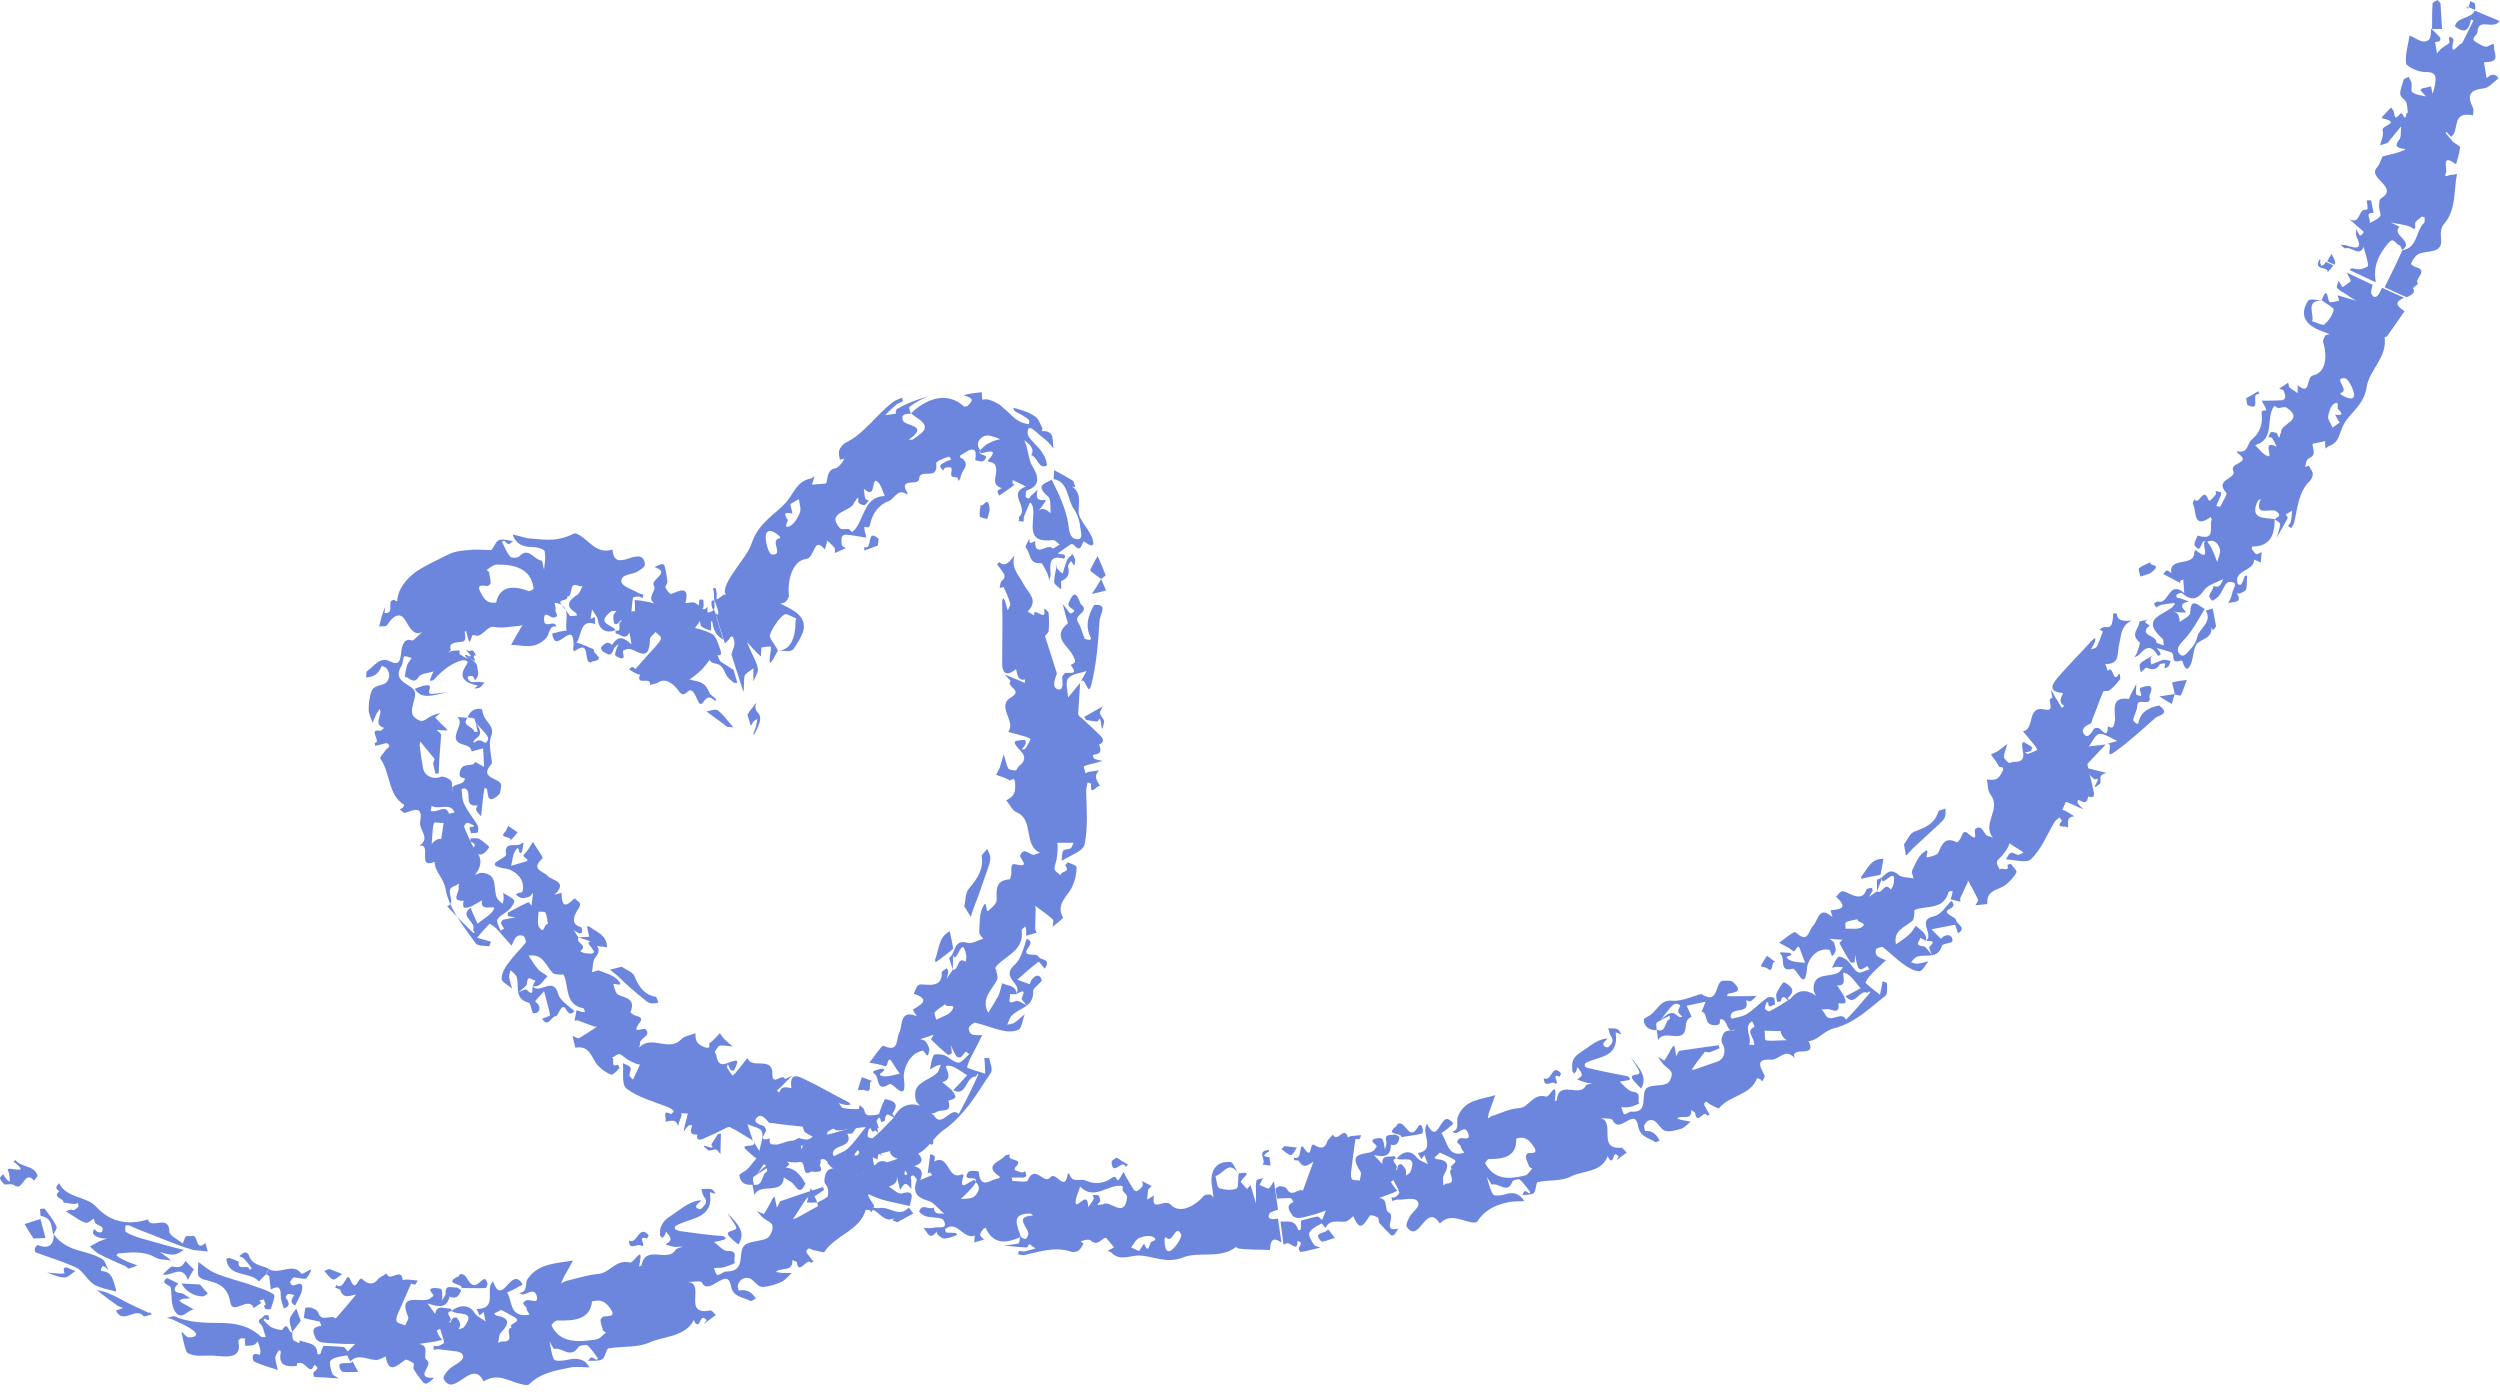 <?xml version="1.0" encoding="UTF-8" standalone="no"?><svg xmlns="http://www.w3.org/2000/svg" xmlns:xlink="http://www.w3.org/1999/xlink" fill="#000000" height="280" preserveAspectRatio="xMidYMid meet" version="1" viewBox="0.2 -0.1 500.4 280.0" width="500.4" zoomAndPan="magnify"><g fill="#6d86dd" id="change1_5"><path d="M59.8,268.6c-0.9-0.5-1.1-0.1-1.1-2.1c-0.7,0.6-0.8-2.5-2-0.4c-0.1,0.1-1.5-0.2-2.1-0.5 c-0.6-0.3-1.1-0.9-1.6-1.4c-0.1-0.1,0.1-0.3,0.1-0.4c1.4,0.8,0.9-0.1,0.8-0.7c-0.3,0.1-0.9,0-0.9,0.2c-0.2,0.6-1.7,0.6-0.6,1.7 c0.6,0.6,0.6,1.6,1,2.5c-0.3,0-0.7,0.1-0.9,0c-2.6-2.4-5.4-2.8-8.5-2.8c-3,0-6.1-0.1-8.8-1.3c-0.4-0.2-1,0.2-1.6,0.3 c0.3,0.1,0.6,0.1,0.9,0.2c1.4,0.7,2.8,1.2,4.1,2.1c1.5,1,0.8,1.6-0.6,1.6c-0.5,0-1-0.8-1.5-1.2c0.3,1.3,0.5,2.7,1,4 c0.1,0.4,1.1,0.7,1.7,0.8c1.4,0.2,2.9-0.1,4.4,0.1c2.8,0.3,5,0.2,4.3-3c0-0.1,0.3-0.4,0.5-0.5c0.3-0.1,0.7,0,1,0.1 c-0.1,0.1-0.2,0.2-0.2,0.2c0,0.4,0.1,0.8,0.1,1.2c0.6-0.1,1.2,0,1.7-0.2c0.3-0.1,0.5-0.4,0.8-0.7c0.2,0.6,0.4,1.1,0.5,1.7 c0.1,0.3,0,0.7-0.1,1c-2.1-0.8-1.3,1.2-1.2,1.3c1.5,0.7,3.1,1.2,4.8,1.7c-0.2-0.8-0.4-1.6-0.5-2.4c0-0.5,0.4-0.9,0.6-1.4 c0-0.1,0.3-0.1,0.4-0.1c0,0.1,0.1,0.3,0.1,0.4c-0.6,2.8,1.4,2.9,3.2,2.7l0.7-4.6C60.1,268.7,59.9,268.7,59.8,268.6z"/><path d="M58.7,266.4L58.7,266.4C58.7,266.5,58.7,266.5,58.7,266.4L58.7,266.4z"/><path d="M12.1,238.3c-1.6,1.4,1,1.4,0.8,2.3c0.7,0.1,1.4,0.2,2.1,0.3c0.3,0,0.5-0.1,0.8-0.2c0,0.2,0.2,0.6,0.1,0.7 c-0.2,0.3-0.5,0.5-0.9,0.7c-0.1,0.1-0.4-0.1-0.6-0.1c-0.4,0.1-0.7,0.2-1,0.4c1.5,0.8,3.6,2.6,4.4,2.2c1.4-0.7,1-1.3,1.4,0 c0.2,0.4,1.1,0.6,1.5,1c0.1,0.1,0,0.7-0.1,0.9c-0.1,0.1-0.6,0.1-0.8,0c-0.3-0.1-0.5-0.4-0.8-0.6c-0.1,0.3-0.3,0.8-0.1,1 c0.2,0.3,0.7,0.6,1.1,0.7c0.5,0.2,1.1,0.2,1.6,0.2c-0.5,0.2-1.1,0.4-1.6,0.6c-0.6,0.3-1.2,0.7-1.8,1c0.6,0.5,1.1,1.1,1.8,1.5 c1.6,0.8,3.3,1.6,5,2.3c0.4,0.1,0.7,0.6,1,0.6c0.6-0.1,1.1-0.4,1.7-0.6c-1-0.4-2-0.7-2.9-1.2c-0.5-0.2-0.9-0.5-1.3-0.8 c0.1-0.1,0.2-0.3,0.3-0.4c2.5-0.2,5.1-0.6,7.5,0.8c0.9,0.5,2.1,0.4,3.2,0.6l-1.6-1.2l-0.7-0.5c0.3,0.1,0.6,0.2,1,0.3 c0.6,0.1,1.3,0.3,1.9,0.2c0.7-0.1,1.2-0.5,1.9-0.9c-2.8-0.7-5.6-1.5-8.4-2.3c-1.1-0.3-2.2-0.7-3.2-1.3c-0.2-0.1-0.1-0.8-0.1-1.3 c0,0,0.6-0.1,0.8,0c2.1,1,4.3,1.7,6.4,2.6c2.1,0.8,4.2,1.7,6.4,2.3c1,0.1,2,0.2,2.9,0.3l-0.5-1.7c-2.1,1.9-1.3-1.8-2.7-1.4 c-0.4,0.1-1-0.1-1.2,0.1c-0.3,0.4-0.4,0.9-0.6,1.4c-1-0.8-2.7-1.6-2.7-2.4c-0.1-3.6-3.7-0.3-4.3-2.4c-3.7,1.1-7.3,0.7-10.2-2.4 c-2-2.4-6-1.7-7.6-4.9C12.1,236.9,10.7,237.6,12.1,238.3z"/><path d="M23.4,258.4c0-0.2,0.1-0.4,0-0.5c-0.6-1.5-0.5-3.5-3-3.6c0-0.2,0-0.4,0.1-0.6c0.1-0.2,0.3-0.4,0.4-0.4 c0.3,0.2,0.7,0.5,1,0.8c-0.4-0.7-0.6-1.7-1.1-2.1c-1.6-1-3.4-1.4-5.2-1.9c-1.8-0.6-3.4-1.4-4.6-3.1l0,0c-0.1,2.1-1,3-3.3,2.1 c-0.1,0-0.4,0.4-0.5,0.7c-0.1,0.3,0,0.8,0.2,0.8c2.7,1,5.4,1.8,8,3c1.4,0.6,2.2,2.5,3.6,3.4C20.2,257.7,21.8,258,23.4,258.4z"/><path d="M53.4,261.9c0.3,0.1,1,0.1,1,0c0.3-1,1-2.6,0.6-2.9c-1.1-0.8-2.6-1.2-4-1.7c-2.6-1-5.4-1.5-8-2.7 c-1.1-0.5-2.1-1.4-3.1-2.1c0,0.9-0.2,1.8,0,2.7c0.1,0.4,0.9,0.8,1.4,0.9c2.7,0.6,4.5,1.4,5,4.5c0.5,2.7,3.6-1.4,4.7,1.1 c0.5-0.3,1-0.7,1.5-1c0,0-0.2-0.3-0.4-0.5L53,260l0.4,1l-0.4,0.3C53.2,261.5,53.2,261.9,53.4,261.9z"/><path d="M60.5,254.8c-1.7-2.3-4.4,0.4-6.5-0.9l-0.5,1.1c0.2,0.1,0.6,0.2,0.6,0.4c0.1,0.9,0.2,1.7,0.3,2.6 c1.8-1,2-0.1,2,1.4c0,0.8,0.4,1.6,0.6,2.4c1.6-0.5,0.9-1.4,0.4-2.2c-0.1-0.1,0.3-0.7,0.5-0.7c0.4,0,0.8,0.1,1.2,0.2 c-0.4,0.7-1.1,1.5,0.2,2.1c0.5-1.2,1.4-2.4,1.4-3.6c0-1.4-1.2-0.4-1.9-0.4c-0.2,0-0.6-0.5-0.5-0.7c0.1-0.3,0.5-0.9,0.7-0.9 c0.9,0,2.3,0.5,2.6,0.1c0.6-0.8,0.8-1.3,0.8-1.5C62.6,253.5,60.8,255.2,60.5,254.8z"/><path d="M50,251.1c-0.1-0.3-0.6-0.6-0.8-0.5c-0.4,0.1-0.7,0.4-1.1,0.7c0.3,0.2,0.7,0.3,0.9,0.5 c0.6,0.6,1.1,1.3,1.6,2l-0.5,0.3c0.1-1.4-2.5,0.4-2.1-1.6c0-0.1-1.2-0.6-1.9-0.8c-0.2,0-0.6,0.1-0.6,0.2c0.4,3.8,4.8,2.4,6.5,4.5 l1.5-1.5l0.5-1.1C52.5,253.2,50.6,253.1,50,251.1z"/><path d="M3.3,232.1c0,0-0.3,0.2-0.4,0.3c4,3.1-1.8,0.6-1.1,1.8c0.2,0.3,0.2,0.8,0.3,1.1c0.1,0.4,0,0.7,0.1,1.1 c-0.3-0.1-0.6-0.3-0.7-0.5c-0.3-0.3-0.5-0.7-0.7-1c-0.2,0.3-0.6,0.6-0.6,0.8c0,0.4,0.4,0.7,0.9,1.3c0.6,0,1.5-0.2,1.9,0.1 c1.9,1.5,2-3.2,4-0.9c0.2-0.3,0.7-0.7,0.7-1C7.1,233.1,4.4,233.6,3.3,232.1z"/><path d="M39,262l-2.5-1.4c-0.1-0.1-0.2-0.2-0.4-0.4c0.2-0.1,0.4-0.2,0.6-0.3c0.5-0.1,1-0.1,1.6-0.1 c-0.6-0.4-1.1-0.7-1.5-1c-2.3-0.2-1.8-1.1-0.9-2c-0.8-0.3-2.1-1.2-2.4-1c-1.3,1.1,0.8,1.2,0.9,1.9c0.2,1.6,0,3.5,0.9,4.8 C36.6,264.3,37.7,262.1,39,262z"/><path d="M29.8,262.6c-1.3-0.6-2.6-1.2-3.8-1.8c-1.3-0.6-2.5-1.4-3.8-1.9c-0.8-0.4-1.7-0.6-2.6-0.8 c1.5,1.3,3.1,2.4,4.2,3.2c0.7,0.3,0.9,0.4,1.1,0.4c-0.3,0.1-0.6,0.2-0.9,0.3c-0.2,0.1-0.6,0.2-0.6,0.2c1.4,3,4-0.9,5.6,1.2 c0.1,0.1,1-0.3,1.6-0.4c-0.1-0.1-0.3-0.3-0.4-0.4C30.1,262.6,29.9,262.7,29.8,262.6z"/><path d="M8.3,243.9c-1.1,0.3-2.1,0.7-3.2,1c0.5,0.9,1.1,1.8,1.8,2.9c0.9,0,1.6-0.1,2.4-0.1L8.3,243.9z"/><path d="M39,254c-0.5-0.5-1.1-1.1-1.7-1.7c-0.5,1-1.1,1.5-2.5,1.1c-0.5-0.1-1.3,1-2,1.6c1.6,0.5,3.9-2.2,5,1.1 C38.2,255.4,38.5,254.7,39,254z"/><path d="M40.7,259.4c0.4,0,0.8-0.4,1.1-0.6c-0.6-0.6-1.1-1.3-1.6-1.8c-1.4-0.1-2.6-0.1-3.7-0.2 C37.4,258.3,38.8,259.3,40.7,259.4z"/><path d="M10.9 247L10.9 247 10.9 247z"/><path d="M11.5,245.4c-0.6-1.3-1.5-2.4-2.3-3.5c-0.1-0.2-0.7,0-1,0c0.1,0.5,0,1.3,0.2,1.4c2.4,0.4,2,2.3,2.5,3.8 C11.1,246.4,11.7,245.8,11.5,245.4z"/><path d="M10.9 247L10.9 247 10.9 247z"/><path d="M60.4,264.3l-0.9-2.5c-0.4,0.7-1.2,1.4-1.3,2.2c-0.1,0.8,0.3,1.7,0.5,2.5L60.4,264.3L60.4,264.3z"/><path d="M58.7 266.4L58.7 266.4 58.7 266.5z"/><path d="M14.1,253.8c-1.8-0.8-0.9,1-1,1c-1.1,0.1-2.3-0.1-3.5-0.2c1.2,0.4,2.3,1,3.5,1c0.7,0,1.3-0.7,2.2-1.3 C14.8,254.1,14.4,254,14.1,253.8z"/></g><g fill="#6d86dd" id="change1_1"><path d="M150.8,147.6L150.8,147.6L150.8,147.6z"/><path d="M150.8,147.6C151,147.4,151,147.3,150.8,147.6L150.8,147.6z"/><path d="M182.3 83L182.4 83 182.4 82.9 182.3 83z"/><path d="M155.5 130.6L155.5 130.6 155.5 130.6z"/><path d="M196 90.6L195.9 90.6 195.9 90.6 196 90.6z"/><path d="M145.3,128.7l-2-6.3c0.5,0.8,1.3,1-0.1-2.3c0.2-0.1,0.5-0.2,0.8-0.4l1.1-0.8c0.1,0,0.4,0.1,0.4,0 c-0.8-0.9,0.7-3.3,1.9-5c1.2-1.8,2.7-3.5,3.3-5.4c1.4-4,4.5-5.5,6.8-8c1.5-1.7,2.2-4.3,4.9-4.8c0.3,0,0.5-0.3,0.8-0.5 c-0.1,0.3-0.1,0.6-0.2,0.9c-0.1,0.3-0.2,0.5-0.3,0.8c0.9-0.1,1.8-0.1,2.7-0.2c0.1,0,0.3-0.3,0.3-0.5c0.2-1.1,0.2-2.3,1.8-2.6 c0.3,0,0.7-0.5,1-0.8c0.3-0.3,0.5-0.7,0.7-1.1l-0.9,0.2c-0.1-0.6-0.3-1.3-0.1-1.9c0.2-0.6,0.8-1.3,1.3-1.5c3.8-1.9,5.8-5.3,9.4-8.1 c0.5-0.4,1.2-0.6,1.8-0.9c0.1,0.2,0.3,0.6,0.2,0.7c-0.4,0.3-0.9,0.4-1.2,0.6c-0.8,0.7-1.7,1.5-2.3,2.2c0.6-0.1,1.4-0.2,2.1-0.3 c0,0,0-0.8,0.2-0.9c1.8-1.1,4-1.9,6.3-2.6c-1.4,0.6-2.7,1.3-3.7,2.1c-0.3,0.2,0.1,0.9,0.2,1.4l0,0l0,0c-0.8,0.1-2-0.1-1.6,1.3 c0.4,1.3,5.5,0.9,1.2,3.9c0.3,0,0.7,0.1,0.9-0.1c2.1-1.4,2.6-2,2.2-2.9c-0.4-0.8-1.7-1.5-2.6-2.2l0,0l0-0.1 c2.7-2.7,7.1-4.6,10.6-1.3c0,0,0.5-0.1,0.6-0.1c0.4-0.4,0.9-0.8,0.9-1.3c0-0.3-1-0.7-1.6-0.9c1.2-0.4,2.3-0.4,3.6-0.6l0.1,1.5 c0.4-0.1,0.9-0.1,1.3,0c0.8,0.2,1.5,0.6,2.2,1c0.6,0.5,1.2,1.1,1.8,1.6c1.1,1.1,2.2,2.1,4,2.3c0.1,0,0.2-0.8,0-0.9 c-0.8-0.7-1.9-1.2-2.8-1.7c-0.1-0.1-0.2-0.4-0.3-0.7c1.4,0.4,3,0.8,4.3,1.7c0.7,0.4,1.1,1.5,1.5,2.3c0.1,0.2,0,0.4-0.1,0.7 c2.9-0.2,2,2.2,2.4,3.5c-0.7-0.9-1.5-1.8-2.4-2.4c-1-0.7-3-3.2-2.8-0.5c0.1,0.9,2.3,2.5,3.1,4c0.5,0.7,0.9,2.2,0.7,2.3 c-1.6,0.8-1.8-1.7-3.1-2.1c0.8-1.3-0.4-2.2-1.4-3c0.9,1.8,0.8,4,1.7,5.3c1.6,2.7,1,4-1.2,4.8c-0.2,0.1-0.2,0.8-0.2,1.2 c0,0.1,0.4,0.4,0.6,0.4c0.2-0.1,0.3-0.4,0.5-0.6c0.5-0.4,0.9-0.8,1.3-1.2c-0.2,0.9-0.5,2.1,0.9,2.1c0.8,0,0.9-0.2,0.4,0.6 c-0.4,0.6-0.8,1.2-1.3,1.7c0.9-1,1.7-0.4,2.6,0.3c-0.1-1.1,0.1-2.8-0.5-3.3c-2.8-2.4-0.5-2.6,0.7-3.4c1.4,2.8,2.8,5.7,3.3,8.7 c0.2,1.5,0.3,3,1.6,3.2c1.6,0.3,0.9-1.6,0.8-2.5c-0.1-1.2-0.6-2.6-1.3-3.6c-1.3-1.8-1-5.4-4-5.9l0.1-1.8c1.3,0.7,2.6,1.4,3.9,2.2 c-0.3,0.2,1.1,1.7-0.4,1c2,1.4,1.4,3.2,1.4,5.1c0,1.8,2.5,3.8,2.9,5.9c0.3,1.5-1,0.7-1.8,0.1c-0.4-0.2-0.5,2.5-1.9,0.8 c-0.2-0.2-0.6-0.4-0.7-0.3c-0.9,0.6-1.8,1.2-2.7,1.9c0.4,0.1,0.8,0.1,1.2,0.2c0.1,0,0.3,0.2,0.3,0.3c0,0.2-0.2,0.6-0.3,0.5 c-2.9-0.8-2.8,1.1-2.6,3.2c0,0.4-0.2,0.8-0.3,1.1c-0.1-0.5-0.2-1-0.4-1.4c-0.4-0.7-0.9-2-1.3-2c-2.4,0.3-2-2.1-3-3.1 c-0.2-0.2,0.5-1.2,0.8-1.9c-0.3,1.6,0.6,0.8,1.1,0.6c-0.1,3.6,2.6,0.2,3.5,1.5c0,0.1,0.9-0.5,1.4-0.8c-0.4-0.3-0.9-0.9-1.3-0.9 c-5.7,0.7-3.7-3.3-4-6.2c0-0.4-0.2-0.8-0.4-1.2c0,0-0.3-0.1-0.3,0c-0.4,0.9-0.7,1.7-1.1,2.6c-0.1,0.3-0.1,0.7-0.1,1.1l-1-0.1 c0.1-0.3,0-0.8,0.2-1c0.9-0.8,0.3-2-0.1-3.1c-0.4-1.1-0.6-2.1,1.3-2.8c-0.8-0.5-1.7-0.9-2.6-1.3c0,0.2-0.1,0.5,0,0.7 c0,0.1,0.2,0.1,0.4,0.2c-1,0.8-2.1,1.5-3.1,2.2c-0.1-0.3-0.4-0.6-0.3-0.9c0-0.2,0.5-0.4,0.8-0.6c-1.6-0.5-1.4-1.5-1.2-2.6 c0.1-0.6,0.2-1.2,0-1.7c-0.1-0.5-0.5-0.9-1.2-0.9c-0.1,0-0.2-0.2-0.4-0.3c1.7-1.8,1-1.9,0.2-1.8c-0.9,0.1-1.9,0.7-1.7-0.2l0-0.1 l0,0c0.4-0.4,0.8-0.8,1.2-1.1c0.8-0.5,1.8-0.9,2.8-1.1c-1.1-0.4-2.4-1-3.2-0.6c-1,0.4-1.8,1.6-0.8,2.8l0,0l0,0 c-0.4,0.7,0.2,0.8,0.7,1c0.5,0.2,0.8,0.4-0.1,1.2c-0.3,0.2-1.6-0.2-1.6-0.2c0.2-1.1,0.1-1.8-0.2-2c-0.8-0.5-2,0.7-2.7,1 c-0.1,0-0.1,0.3-0.2,0.4c1.5,0.7,1.3,1.7,1,2.2c-0.4,0.6-0.8,1.4-0.9,2.1c-0.1,0.3-0.2,0.2-0.4,0.5c0.2-1.7-1.9,0.3-1.3-2.2 c0-0.1-0.1-0.4-0.1-0.5c-0.4-0.1-0.9-0.1-1.3,0.1c-0.1,0-0.2,0.3-0.3,0.5c-0.2-0.3-0.5-0.5-0.6-0.8c-0.1-0.1,0.2-0.5,0.4-0.6 l0.9-0.5l0.9-0.3c-0.1-0.2-0.4-0.6-0.4-0.6c-0.9,0.2-2.6,0.9-2.6,1.3c0.2,1.8-0.5,2.1-1.4,2.1c-0.9,0-2,0-2,0.9 c0,1-1.1,0.8-1.9,0.9c-0.8,0.1-1.5,0.4-0.5,2c0.1,0.1,0,0.3,0,0.4c-1.9-1.4-2.5,0.8-3.7,1.3c-2.2,0.8-3.3,2.7-3.7,4.5 c-0.2,1.4-1.2,0.3-1.2,0.8c0,0.7,0.3,1.3,0.4,2c-1.4-0.2-2.8-0.5-4.2-0.6c-0.2,0-0.7,0.3-0.7,0.5c-0.1,0.5-0.1,1.1,0,1.6 c0.1,0.3,0.5,0.4,0.8,0.6l-2.2,1c0-0.4,0.1-0.9-0.1-1.1c-0.4-0.5-0.9-0.9-1.4-1.4l-0.3,1.1l-0.2,0.7c-2.3-2.9-1.9,1.7-3.8,1.9 c-2.6,0.3-3.7,4.1-3.4,7.2c0.1,0.4-0.3,1-0.7,1.4c-0.2,0.2-0.6,0.2-1,0.3c0.9,0.5,1.8,0.9,2.6,1.4c1.3,0.8,2,1.8,2.1,2.9 c0,0.6,0,1-0.3,1.7c-0.4,1-1,2-1.7,3c-0.6,0.9-2.1,0.4-3.1,0.4l0,0c1.8,0,2.7-1.4,3.1-2.9c0.1-0.4,0.2-0.8,0.2-1.1l0.1-0.6l0-0.4 c0-0.5,0-1,0.2-1.4c-0.8-0.3-2-1.1-2.4-0.8c-0.3,0.2-0.5,0.4-0.8,0.7c-0.3,0.3-0.6,0.7-0.8,1c-0.5,0.7-1,1.5-1.3,2.4 c-0.2,0.6,1.1,2,1.6,3.1l0,0l0,0l0,0c-3,5.9-0.9-0.9-1.5-0.8c-0.6,0-1.3,0.1-1.8,0.2l-0.1,1.8c-1-0.9-1.9-1.9-2.8-2.9 c0.4,0.9,0.8,1.8,1.2,2.7c0.4,0.9,0.9,1.7,1,2.8c0.1,0.5-0.6,1.6-0.9,2.4l0-2.6c-0.6,0.4-1.1,0.7-1.6,1.2c-0.4,0.3-0.2,2.5-0.4,3.5 l-2.4-7.5c0.2-0.9,0.7-1.6,0.6-2.4c-0.2-1.8-0.8-1.2-1-0.7L145.3,128.7z M168.3,105.6c0.3,0.4,1.4,0.1,1.8,0.2 c0.4,0.4,0.7,0.6,0.7,0.6c1.3-1.1,1.7-2.8,2.5-4.3c0.7-1.5,1.8-2.9,4-2.9c-0.5-1-0.7-2.4-1.6-3c-1.1-0.7-0.1,3.9-2.6,1.5 c0.1,0.6,0.1,1.3,0.3,2c0.1,0.2,0.5,0.3,0.7,0.4c-0.3,0.3-0.6,0.9-1,0.9c-0.4,0-1.1-0.4-1.1-0.6c0.1-2.1-0.7,0.4-0.8-0.1 C171,102.4,165.3,102.2,168.3,105.6z M158.1,105.3c0.9-0.3,1.8-1.7,2.2-2.8c0.3-0.8-0.1-1.8-0.2-2.7c-0.4,0.2-0.8,0.5-1.7,1 c0.1,0.6,0.3,1.2,0.4,1.9c-1.7-0.4-1.7,0.1-0.9,1.3C157.9,104.2,157,105.7,158.1,105.3z M154.7,110.9c2.6,0.2-0.7-3,1.7-3.3 c-0.1-0.2-0.1-0.3-0.2-0.4c0,0,0-0.1,0-0.1s0,0,0,0.1c-1.1-1-2.4-1.6-2.7-0.2C153.3,108.3,154.1,110.9,154.7,110.9z"/><path d="M204.4 198.9L204.4 198.9 204.4 198.9z"/><path d="M60.2,272.7c-0.2,0-0.4,0-0.7,0.1l0.7-4.6c1.4,0.6,3.5,0.4,3.5,2.6c0,0.1,0.3,0.2,0.4,0.2 c0.1,0,0.3-0.2,0.3-0.3c0.2-0.5,0.4-1.4,0.6-1.4c1.3,0,2.6,0.1,3.9,0.2c0.3,0,0.6,0.6,0.9,0.9l1.5-1.5c-0.7,0-1.4,0-2.1,0 c-1.5-0.1-3.1-0.1-4.6-0.3c-0.5-0.1-1.1-0.5-1.2-0.8c-0.5-1.1-1.1-2.3,1.1-2.5c-0.1-0.3-0.2-0.9-0.4-0.9c-1-0.2-2.1-0.4-3.1-0.7 l0.3-2c0.2-0.1,0.5-0.1,0.8-0.1c0.6,0,1.6,0.5,1.8,1c0.6,2.1,2.5,0.3,3.5,1.2c1.4-1.6,2.8-3.2,4.1-4.8c-1.2,0.2-2.6,1-3.2-0.9 c-0.1-0.2-0.7-0.3-1-0.5c0,0,0.1-0.3,0.2-0.5c1.7,1.3,2-3,2.8-1.1c1.3,3.1,1.5-1,2.5,0c0.5,0.5,1.9,1.5,3,0 c0.4-0.5,1.2-0.8,1.8-1.2c0.5,1.9,3-1.4,3.2,1.3c0.3,0,0.5-0.1,0.8-0.1l2.2,0.2c-0.2,0.3-0.3,0.7-0.5,0.8c-0.2,0.1-0.8-0.2-0.8-0.2 c-0.9,2-1.7,3.9-2.5,5.7c-0.3,0.6-0.6,1.4-0.4,1.9c0.2,0.4,1.1,0.5,1.7,0.8c0.2-0.6,0.8-1.3,0.6-1.7c-2.3-5.4,3.1-2.4,4.5-3.8 c0.3-0.3,0.8-0.3,0.4-0.8c-0.5-0.6-0.9-1.1,0.3-1.2c0.5,0,1.4,0.1,1.5,0.3c0.2,0.7,0.1,1.5,0.1,2.2c0.2-0.5,0.7-1,0.7-1.4 c-0.1-1.9,1.2-1.1,2.1-1.2c0.3,0,1,0.5,1,0.6c-0.4,1-1,1.9-2.3,1.2c-0.6,2.6-2.5,2-4.4,1.4l1.5,2.1c0.3-2,1.9-1,3-1.1 c0.1,0,0.3,0.3,0.4,0.5l0,0l0,0l0,0c-2,0.2,0.6,1.7-0.6,2.1l0.2,0.3c0.2-0.4,0.3-0.7,0.6-1c0.1-0.1,0.6-0.1,0.7-0.1 c0.3,0.4,0.6,0.8,0.7,1.3c0.1,0.3-0.2,0.7-0.3,1.1c0.4-0.2,0.9-0.2,1.1-0.5c2.6-3.5-1.4-2.2-2.5-3.2l0,0c1.7-1.4,3.7-1.2,4.6,0.4 c0.4,0.7,1.4,1.1,2.2,1.7l-0.4-1.9l-0.8,0.7l-0.6-1.3c4.3,0,1.7-3.8,3.1-5.3c0.1-0.1,0.1-0.2,0.2-0.2c1.7,4.9,3.3-2,5.3-0.2 c1.2,1.1,0.1,1-0.3,1.3c-0.7,0.5-1.4,0.7-2.2,1.1c1.1,1.7,0.4,4.9,4.1,4.5c0.1,0,0.3-0.1,0.4-0.1c-0.2-0.4-0.7-0.9-0.6-1.2 c0.1-0.5-1.5-0.9-0.1-1.6c0.7-0.4,2.7,1,2.1-1c-0.5-1.6-1.9-0.2-2.8-0.2c-0.2,0-0.5-0.2-0.7-0.3c1.9-0.2,1.1-1.9,1.7-2.8 c2.2-3.2,5.8-3.1,9.1-3.7c-0.6,1.1-1.2,2.2-1.8,3.2c-0.2,0.4-0.4,0.9-0.6,1.4c0.3-0.2,0.7-0.4,1-0.5c2.1-0.5,4.3-1.2,6.3-1.4 c2.5-0.1,3.5-3,6.5-2.3c0.8,0.2,2.9-4.2,1.8,0.8c0.2-0.1,0.4-0.1,0.5-0.2c0.8-4.3,5.2-0.5,6.8-3.1c0.2-0.4,0.9-0.4,1.4-0.7 c-0.5,0-0.9,0.1-1.4,0.1c-0.7-0.1-1.3-0.3-2-0.5c0.4-0.3,0.8-0.5,1-0.9c0.1-0.2-0.1-0.6-0.2-0.8c-0.2-0.3-0.5-0.6-0.7-0.9 c-0.1,0.3-0.1,0.6-0.3,0.8c-0.1,0.2-0.3,0.3-0.5,0.5c-0.1-0.2-0.4-0.4-0.4-0.6c0-0.7,0-1.4,0.3-1.9c0.3-0.6,0.8-1.3,1.4-1.6 c2-1.3,3.9-3.1,6-3.4c1.6-0.3-1.2,0.9-0.3,1.5c0.2,0.2,0.7,0.3,0.9,0.1c0.7-0.7,1.4-1.3,0.5-2.4c-0.3-0.4-0.4-1-0.5-1.5 c0.8,0,1.9-0.2,2.3,0.2c1.4,1.6-0.7,0-0.6,0.6c0.8,5.3-4.1,4.9-6.9,6.6c-0.1,0.1-0.2,0.5-0.1,0.6c0.3,0.2,0.6,0.3,0.9,0.4 c2.8,0.4,5.7,0.8,8.6,1c0.3,0,0.5,0.3,0.7,0.4c-0.1,0.1-0.2,0.3-0.3,0.3c-0.7,0.2-1.4,0.4-2.1,0.5c0.9,0.6,1.9,1.9,2.8,1.8 c2.3-0.1,0.9,1.7,1.4,2.4c-0.8,0.4-1.6,0.7-2.5,0.9c-0.6,0.1-1.2,0.1-1.7,0.1c0.2,0.5,0.4,1.3,0.7,1.4c0.5,0,1.2-0.7,1.8-0.7 c4.4,0,1.8-4.4,4-5.5c1.3-0.7,2.9-0.5,4.2-1.2c0.6-0.4,1.2-1.7,1-2.5c-0.1-0.6-1.2-1-1.8-1.5c-0.5-0.4-0.9-1-1.3-1.4 c0.5,0.2,1.3,0.6,1.4,0.6c0.6-0.9,1.1-1.9,1.6-2.8c0.1-0.3,0.3-0.5,0.5-0.7c0.1,0.3,0.2,0.5,0.2,0.8c0.1,0.4,0.2,0.9,0.3,1.4 c0.3-0.4,0.5-1.2,0.8-1.3c2.8-1,5.6-1.9,8.4-2.8c0,0,0.3,0.5,0.2,0.6c-0.7,0.5-1.4,1-2.2,1.4c-0.3,0.2-1,0-1.2,0.2 c-1,1.3-1.8,2.9-2.8,4.2c0.3-0.1,0.6-0.1,0.9-0.3l4.7-2.6c1.6-0.9,1.9-3,0.9-4.1c-0.4-0.4-0.1-1.9,0.3-2.5c0.3-0.4,0.8-0.6,1.4-0.7 c0.2,0,0.5-0.1,0.9-0.3c-0.3,0.1-0.6,0.2-0.9,0.3c-1.1,0-1.1-1.9-2.3-1.8c-0.9,0.1,0.4,1-1.2,1.5c-2.8,0.9-1.8-2.2-3.3-2l0.6-2.3 c-1.3,0.7-2.6,1.2-4,1.8l1.3,2.1c-0.9,0.6-1.1,1.2-1.1,2.4c-0.1,3.9-4.8,1.1-5.9,3.7l-0.4-2.1l0.1,0l0,0c2.2,0.5,1.6-2,2.8-2.6 c0.1,0,0-0.5,0-0.7c-0.7,0.5-1.4,0.9-2,1.3c3.2-3.8,3.3-0.8,4.7-1.6c-0.3-0.3-0.9-0.6-0.9-0.9c-0.1-0.5,0.4-1.4,0.3-1.5 c-1.5-0.7-1.8,0.7-4.1,4c-0.3,0.2-0.5,0.3-0.7,0.5c-0.2,0.2,0,1,0.1,1.5l-0.1,0l0,0c-1.4,0.2-2.6-0.2-2.8-1.8 c-0.1-0.3,1-0.8,1.5-1.2c0.7-0.6,1.2-1.5,1.9-2.2c0.6-0.8,1.3-1.4,2.6-1.5c1.1-0.1,2.5-0.8,3.7-1.4c1.2-0.7,2.1-1.3,2.3-1.2 c4.2,1.5,2.4-3.4,4.4-3.8c0.6-0.1,1.4-0.5,1.9-0.3c2.7,1.4,0.7,2-0.6,2.8c-0.1,0.1-0.1,0.4-0.2,0.6c1.1-0.2,2-0.5,3.1-0.8 c1-0.3,2.1-0.6,3.1-1c-0.4,0.5-0.7,1.1-1.1,1.5c-0.2,0.2-0.7,0.1-1,0.1c0.7,1.5-0.1,2-1,2.4c-1,0.4-2,0.7-1.9,1.8 c0,0.1,0.3,0.4,0.3,0.3c1-0.6,2.2-0.9,3-1.8c1.4-1.4,2.5-3.1,3.8-4.6c0.3-0.4,1.1-0.7,1.5-0.6c0.3,0.1,0.4,0.9,0.6,1.4 c-0.5-0.1-1.3,1.6-1.6,0c-0.1,0.1-0.3,0.1-0.4,0.2c-0.1,0.5-0.3,1-0.2,1.5c0,0.2,0.9,0.4,1,0.3c1.5-1.2,2.7-2.6,4.1-4l0,0 c1.2-2.3,3-3.2,5.3-2.5c-0.3-0.4-0.7-0.7-0.8-1.1c-0.9-3.7,2.7-3.8,4.3-5.5c0.4-0.4,0.5-1.1,0.7-1.6c-0.3,0.1-0.7,0.1-1,0.3 c-0.4,0.2-0.8,0.4-1.2,0.7c0.3-1,0.3-2.1,0.8-2.9c0.2-0.3,1.5-0.2,2.1,0c1,0.4,1.8,1.4,2.8,1.5c0.6,0.1,1.5-1.1,2.2-1.7 c-0.2-0.2-0.6-0.5-0.7-0.5c-0.4,0.4-0.6,0.8-1,1.1c-0.2,0.1-0.7,0-0.8-0.1c-0.5-0.7-0.8-1.5-1.2-2.3c0.1,0.5,0.2,1,0.2,1.6 c0,0.1-0.7,0.4-0.8,0.3c-1.1-0.9-2.2-1.9-3.3-3c-0.1-0.1,0.3-0.7,0.5-1l-2.7,0.9c0.4,0.1,0.9,0.2,1.1,0.5c0.4,0.5,0.8,1.3,0.7,1.8 c-0.4,2.2-0.8-0.1-1.4,0c-3,0.7-3.8,4.3-3.7,5.3c0.8,5.8-2.1,0.9-2.9,1.4c-2.9,1.9-1.8-1.9-3.2-2.2c0,0,0-0.4,0-0.4 c0.6-0.2,1.1-0.4,1.7-0.5c0.1,0,0.3,0,0.4,0.1c0.5,0.5-1.8,1-0.2,1.4c1,0.2,2.3-0.3,3.4-0.5c-0.5-0.7-1-1.4-1.4-2.1 c-1.2-2-0.8,0.9-1.6,0.6c-1-0.4-2.1-0.5-3.1-0.7c1-1.2,2.5-3.5,2.8-3.4c3.2,1.5,2.5-1.2,3.2-2.6c0.7-1.3,0-4.8,3.5-3.3l-0.8-1.3 c1.6-1,3.7-2,0.2-3.2c0.3-0.6,0.4-1.3,0.9-1.7c0.4-0.3,1.1-0.1,1.7-0.1c1.7,0.1,3.1-0.2,3-2.5c0-0.2,0.6-0.5,1-0.8 c0.1,0.2,0.3,0.4,0.3,0.6c0,0.5-0.2,1-0.3,1.5l1.2-1.8l0,0l0,0l0,0c1.3,0.2,0.8-2.8,2.6-1.6c0-0.4,0.2-0.8,0.1-1.3 c-0.8-4.6-2,2.3-2.6-0.1c0,1-0.1,2-0.1,3l0,0c-0.2-0.9-0.8-2.3-0.7-2.4c1.3-0.8,0.8-3.8,3.6-3c0.9,0.3,2.1-0.5,3.2-0.8 c-0.3-0.4-0.8-0.9-0.8-1.3c0.1-1.6,0-3.4,0.6-4.8c1.1-2.4,0.6,1,1.2,0.5c0.7-0.6,1.7-1.4,1.7-2.2c-0.1-2.1-0.2-3.9,2.6-4.1 c0.1,0,0.2-0.6,0.3-0.9c0.2-0.8-0.4-2.4,0.9-2.1c3.2,0.8,0.7-1.2,0.9-1.8c0.9-2,2.1,0.4,3.1-0.2c0.3-0.2,0.6-0.2,0.9-0.3 c-3.4-1.4-1.2-6.7-4.7-8.1c-0.9-0.4-1.4-1.6-2.1-2.4c1.3-0.7,1.9-1.2,1.8-3.3c-0.1-1.8-0.9-0.5-1.1-0.7c-0.8-0.5-1.8-0.8-2.7-1.1 c0.2-0.5,0.5-0.9,0.7-1.4c0.3-0.9,0.5-1.8,0.8-2.7c0.3,0.9,0.5,1.9,0.9,2.8c0.2,0.3,1,0.4,1.5,0.4c0.2,0,0.4-0.6,0.6-0.8 c2.7-2.1-0.3-3.2-0.8-4.7c0-0.1,0.1-0.3,0.2-0.4c0.6-0.1,1.3-0.2,1.9-0.2c0,0,0.2,0.6,0.1,0.8c-0.2,0.4-0.5,0.7-0.8,1.1 c0.2,0,0.6,0,0.7-0.1c0.4-0.6,0.8-1.3,1.1-2c-0.4-0.2-0.8-0.4-1.2-0.5c-1.1-0.3-2.2-0.6-3.3-0.9c1.7-2.2-2.6-5.1,0.7-7 c2.3-1.4-1.3-2.1-0.2-3.2l-1.2-1.3c1,0.4,1.9,0.8,2.9,1.2c0.4,0.2,0.7,0.3,1.1,0.5l0.1-0.7c-1.9,0.5-1.6-2.3-1.9-2 c-3,2.3-2.7-1.2-2.7-1.9c0-3.9,0.1-7.7,0-11.6c0-0.3,0.1-0.5,0.2-0.8c0.2,0.2,0.4,0.5,0.4,0.7c0.2,0.6,0.3,1.2,0.5,1.8 c0.2-0.5,0.6-1,0.5-1.4c-0.3-1.1-0.8-2.2-1.3-3.3c0,0-0.5,0.1-0.8,0.2c0.1-0.5,0.1-1.1,0.4-1.4c1.2-1,0.2-1.7-0.2-2.4 c-0.2-0.3-0.5-0.6-0.7-0.9c0-0.1,0.3-0.3,0.4-0.5c1.7,1.7,3.2-2.1,3-1.1c-0.6,2.5,1.1,3.9,1.8,5.4c1,1.9,3.2,3.3,0.9,5.6l1.3,0.8 c-0.3-2.1,2.6,1.6,2-1.2c0-0.1,0.1-0.1,0.1-0.2c0.3,0.3,0.7,0.6,0.8,0.9c0.1,1.2,0.1,2.4,0,3.6c0,0.4-0.8,0.9-0.7,1.1 c0.7,2.2,1.4,4.4,2.1,6.6c0.1,0.3,0.3,0.7,0.2,1c-0.5,1.2-0.9,2.7,0.3,3c1.1,0.2,0.9-1.3,0.8-2.4c0-0.3,0.5-0.9,0.7-0.9 c1-0.1,2.6,0.4,1-1.6c1-0.5,1.2-0.5,0.4-2c-0.8-1.7-4.3-3.6-1-6.3c0.1-0.1-0.1-0.6-0.2-0.9l-0.8-3c0.6,0.6,1.4,2,1.6,1.9 c2-0.8-0.9-0.9-0.4-2.1c1.1-2.7,1.7-1.8,2.4,0.2c2.1,1.6-1.6,2.1-0.5,3.7c0.6,0.9,0.8,2.1,1.3,3.2c0.1,0.2,0.6,0.2,1,0.3 c0.1,0,0.3-0.3,0.3-0.3c-1.3-2.5-0.6-4.6,0.6-6.7c2.9-0.3,1.2,1.8,1.1,3c-0.3,4.4-0.6,8.9-1.7,13.1c-0.7,2.6-1.2-2.7-2.3-0.4 l1.4-2.5c-1.3,0.5-2.9,0.5-3.7,1.5c-0.6,0.7-0.1,2.5,0,3.8l2.4-2.9l-0.4,6.2c0,0.3,0.5,0.7,0.9,1l0,0l0,0c1.2,1.1,2.5,2.3,3.7,3.5 c0.6,0.7,0.5,1.3-0.4,1.6c0.3,0.9,0.6,1.8-0.7,2c-0.2,0-0.4,0.1-0.6,0.2c0.1,0.2,0.2,0.6,0.4,0.7c0.5,0.2,1,0.3,1.6,0.4 c-1,0.3-2,0.6-3,0.8c-0.2,0.1-0.5,0.2-0.8,0.3l0.4,1.4c0.2-0.1,0.4-0.3,0.6-0.3c0.8-0.1,1.4-0.2,2.1-0.3c-1.4,1.4-0.1,2.3,0.3,3.4 c-0.3-1.3-2.2,2.4-1.9-0.7c0-0.1-0.5-0.2-0.7-0.3c-0.1,0.6-0.3,1.2-0.3,1.7c0.1,3.6,0.4,7.2-0.3,10.7c-0.3,1.4-3,2.3-4.6,3.3 c0.1-0.7,0-1.5,0.3-2c0.2-0.4,1-0.2,1.5-0.5c0.3-0.2,0.4-0.8,0.6-1.1l-3.3,0c0.1,0.3,0.1,0.6,0.1,0.9c0,0.8-0.1,1.5-0.2,2.3 c-0.1,0.7-0.5,1.5-0.4,2.1c0.1,0.5,0.8,0.8,1.2,1.2c-0.1-0.9,2.1-0.5,0.9-2c0,0,0.5-0.6,0.5-0.6c0.7,0.3,1.8,0.6,1.8,1 c0,1.2-0.3,2.5-0.8,3.7c-0.9,2.1-3.5,3.6-1.9,6.4c0,0.1-1.3,1.2-2.1,1.8c0-0.5,0.3-1.3,0-1.5c-1.1-1-2.3-1.8-3.5-2.7 c0,0.2,0.1,0.4,0.1,0.6c0,1.3-0.1,2.6-0.1,3.9c0,0.3,0.2,0.6,0.3,0.9l-2.1,0.6c0-0.4,0-0.7,0-1.1c0-0.3-0.1-0.5-0.2-0.8 c-0.2,0.3-0.7,0.6-0.7,0.8c0.5,4-3,5-4.9,7c-0.2,0.2-0.3,0.4-0.4,0.6c0,0.1,0.2,0.2,0.2,0.4c0.1,0.6,0.4,1.4,0.2,1.9 c-1.1,2.1-3.3,3.8-1.8,6.6c0.7-1.1,1.4-2.2,2-3.3c0.4-0.8,0.5-1.7,0.8-2.6c1.1,0.6,2.7,0.3,2.9,2.1l0,0.1l-1.4,0 c0.4,0.4-0.9,2.3,1.1,1.4c0.6-0.3,1.5,0.5,2.3,0.8c-0.4-0.5-1.1-1.1-1-1.4c1-2.1-0.2-1.2-1-0.9c0,0,0,0,0-0.1 c1.1-2-3.4-3.1-0.3-5.8c1.2-1.1,1.7-3.3,2.3-5.1c2,0.8-0.6,2.2,0,2.9c0.5,0.5,2,0.1,2.3,0.6c0.4,0.9,2.8,0.4,1.3,2.5 c-0.4-0.5-1.1-1.4-1.2-1.4c-1.5,1.1-2.9,2.4-4.3,3.6c0.8,0.3,1.7,0.6,2.5,0.9c0,0,0.2-0.6,0.4-0.9c0.9-1.2,1.8-1,2,0.1 c0.1,0.4-1.7,1.5-1.7,2.1c0.2,3.4-2.9,3.4-4.3,5c-0.4,0.4-0.6,1.2-0.9,1.8c0.4-0.1,0.9-0.1,1.3-0.3c0.8-0.5,1.5-1.2,2.2-1.8 c-0.4,1.1-0.6,2.8-1.2,3.1c-1.1,0.5-2.5,0.4-3.6,0.1c-1.7-0.4-3.4-1.1-5.1-1.5c-0.3-0.1-1.3,0.8-1.3,1.1c0.1,1.8,1.6,1.3,2.7,1.4 c-0.8,1.6-1.6,3.2-2.4,4.7c-0.3,0.6-0.7,1.8-0.6,1.8c1.1,0.5,2.4,0.8,3.6,1.2l-0.1-2.3l-0.1-0.8c0.3,0,1-0.1,1,0 c0.2,1,0.8,2.3,0.3,3c-1.4,2-2.7,4.2-4.2,6.2c-1.6,2-3.2,3.8-5.1,5.1c-2.2,1.5-3.1,3.8-5.2,4.8c2.7,3.1-3.9,2.1-2.6,4.6 c-2.3-1.7-3.4,1.5-5.1,1.9c-3.7,0.7-2.2,2.2-1.2,3.8c0.2,0.2-0.3,0.9-0.4,1.4c-0.2-0.1-0.3-0.3-0.5-0.4c-0.2-0.1-0.7-0.1-0.7-0.1 c-1.1,4.2-6.1,5.1-8.3,8.5c-0.1,0.2-1.5-0.3-2.3-0.4c-0.3-0.1-0.5-0.3-0.8-0.3c-0.2,0-0.5,0.4-0.5,0.6c0,0.2,0.2,0.5,0.4,0.7l1,1.3 c-0.2,0.1-0.5,0.3-0.5,0.3c-0.7-1.3-2.4,2.6-2.8-0.1c0-0.2-0.6-0.3-0.9-0.5c0.2,2.5-2.4,1.4-3.3,2.4c0.4,0.1,0.9,0.1,1.3,0.2 c0.6,0,1.3,0,1.9,0c-0.7,0.6-1.3,1.4-2.1,1.8c-1.1,0.5-2.4,0.9-3.6,1c-1.7,0.1-2-2.6-4.2-1.6c-0.4,0.2-0.8,0.8-0.9,1.2 c-0.1,0.3,0.1,1.1,0.2,1.1c1.7-0.3,2.6,0.4,3.4,1.6c-0.4,0.2-0.9,0.6-1.1,0.5c-1.4-0.8-3.5-0.7-3.9-3c-0.7-4.1-4.4,2.2-5.8-0.7 c-0.2-0.4-1.9-0.1-2.8-0.1c3.6,0.3-1.2,6.8,4.4,5.7c0.4-0.1,0.8,0.6,1.2,0.9l-2.4,1.8c0.2-0.3,0.6-0.7,0.5-0.8 c-1.3-1.4-1.1,1.3-2,0.8c-0.3-0.1-0.4-0.5-0.5-0.8c-1.8,3.5-6.1,3.2-9.1,4.6c-2.4,1-5.3,0.6-8,1.1c-0.5,0.1-0.6,1.8-1.3,2.2 c-0.7,0.4-1.8,0.2-2.8,0.3c0.2-0.3,0.5-0.7,0.7-0.7c0.3,0,0.6,0.3,1,0.5c0,0,0.3-0.3,0.3-0.3c-0.7-0.9-1.3-1.9-2.1-2.6 c-0.2-0.2-1.6,0-1.8,0.3c-1.6,2.5-3.3,0-4.8,0.4c-0.2,0.1-0.7-1-1-1.5c0.3,1.2,0.3,2.5,0.9,3.6c0.2,0.4,1.7,0.3,2.6,0.1 c2.1-0.5,3.6-0.2,4.5,1.5c-1.2,0-2.5-0.2-3.7,0c-3.1,0.6-6.1,1.1-8.4,3.4c-0.1,0.1-0.5,0.2-0.8,0.1c-1.4-0.2-2.7-0.8-4-1.2 c-1.3-0.4-2.7-0.5-4.3,0.5c-2.3-4.8-5.9,3.5-8-0.5c-0.2-0.5,0.7-1.6,1.4-2.2c1-0.8,3.2-1.6,2.3-2.8c-0.3-0.4-1-0.5-1.9-0.6 c-0.9-0.1-1.8-0.2-2.6-0.3c-0.4-0.1-0.8,0-1.2,0.1l0-0.8c0.3,0,0.7,0.1,1,0c0.4-0.2,1.1-0.5,1.1-0.7c-0.2-0.9-0.5-1.8-0.8-2.7 c-0.3,0.1-0.7,0.3-0.7,0.3c0.2,0.5,0.4,1,0.7,1.4c0.1,0.2,0.3,0.3,0.4,0.5c-0.4,0.1-0.9,0.2-1.3,0.3l-3.3,0.5 c2.3,0.4,0.6,2.6,1.5,3.2c1.6,1-2.8,3.7,1.5,3.6c-0.4,0.4-0.9,0.8-1.4,1.1c-0.1,0.1-0.6,0-0.7-0.1c-0.7-0.9-1.5-1.8-2-2.8 c-0.2-0.3,0.2-1,0-1.1c-0.5-0.4-1.5-0.9-1.7-0.7c-1.7,1.2-3.3,2.9-3.9-0.7c-0.7,0.3-1.4,0.8-2.1,0.7c-1.7-0.1-3.4-1.3-5,0.3 c-0.2-0.4-0.6-1.2-0.6-1.2c-1.2,0.2-2.6,0.3-3.3,1c-0.4,0.4,0,1.7,0.3,2.6c0.1,0.4,0.9,0.7,1.3,1l-4.9-0.3c-0.1,0-0.1-0.4-0.2-0.6 c-0.2-0.6,1.8-1,0.2-1.8C62.3,275.3,61.5,272.6,60.2,272.7z M187.6,204c1.1-0.6,2.5-0.9,3.1-1.8c1.1-1.7-1.1-0.4-1.3-1.3 c-0.7,0.5-1.5,1-2.1,1.6C187.1,202.7,187.5,203.5,187.6,204z M192.1,222.9c1.4-2.6,2.7-5.2,3.9-7.9c0-0.1-0.1-0.2-0.1-0.2 c-0.2,0.2-0.3,0.6-0.5,0.6c-1.9,0-1.8,4.2-4.4,2.7c1-1,1.9-2,2.8-3c-1.3-0.7-2.7-2-4-1.9c-1,0,1.7,2.6-1,3.3l1.9,1.6 c1.1,1.4,1,1.7-0.7,2.1c0.9,2.7-1.5,1.6-2.4,2.3c-0.3,0.2-0.6,0.2-1,0.3c0.3,0.2,0.6,0.3,0.7,0.6 C188.8,225.6,190.6,221.2,192.1,222.9z M175.3,233.2c0.8,0,1.7-0.4,4.7-1.4c-0.6,0.1-1.9-0.9-1.6-1.5l-3.6,0.9 C175,231.9,175,233.2,175.3,233.2z M171.8,235.2c0.5-0.1,1-0.2,1.1-0.2c0.1-1.7-2.3-2.3-0.3-3.9c0,0-0.4-0.7-0.7-1 C170,231.9,172.4,233.4,171.8,235.2z M110.6,265.2c1.6,3.5,5.2,3.4,8.9,2.8c0.7-0.1,1.3-0.8,2-1.4c-0.2-0.1-0.5-0.2-0.6-0.4 c-0.2-0.7-0.5-1.4-0.5-2.1c0-0.2,0.4-0.7,0.7-0.7c1.1-0.1,2.4,0,1.3-1.5c-0.7-1-1.5-2.1-3.7-1.5c-0.4,3.7-3.7,3.9-7,3.8 C111.2,264.3,110.5,265.1,110.6,265.2z M99.1,262.8c0.1,0.1,0.3,0.4,0.4,0.4c2.8,0.5,2.7,1.6,1,3.4c-0.5,0.5-0.4,1.4-0.6,2.1 c0.3-0.1,0.5-0.3,0.8-0.3c2.9,0.2,0.3-2.4,1.9-2.8c-0.8-0.9,2.4-1,0.5-2.1c-1-0.6-2-1.1-2.6-1.4C99.6,262.6,99.3,262.7,99.1,262.8z"/><path d="M151.9 234.6L151.9 234.6 151.9 234.7z"/><path d="M204.4,198.9L204.4,198.9C204.4,198.9,204.4,198.8,204.4,198.9L204.4,198.9L204.4,198.9z"/><path d="M70.8 272.3L70.8 272.3 70.7 272.3z"/><path d="M204.4 198.9L204.3 198.9 204.3 198.9z"/><path d="M191.4 193.7L191.4 193.7 191.4 193.8z"/><path d="M151.2 236.6L151.2 236.6 151.2 236.6 151.2 236.6z"/><path d="M90.4 262.5L90.3 262.5 90.3 262.5z"/><path d="M168.4,233.1c-0.3,0.1-0.6,0.2-0.9,0.3C167.8,233.4,168,233.4,168.4,233.1z"/><path d="M196.7,171.3c0.4,2.6-0.9,4.5-2.5,6.4c-0.8,0.8-0.7,2.4-1,3.6l1.3,2.1c0.3-0.8,0.5-1.6,0.8-2.3 c1-2.5,1.8-5,2.7-7.6c0.2-0.6,0.5-1.3,0.4-2c0-0.6-0.4-1.1-0.6-1.7C197.4,170.4,196.7,170.9,196.7,171.3z"/><path d="M187.4,191.9c-0.1,0.2,0,0.4,0.1,0.6c1.1-0.8,2.2-1.6,3.5-2.7c-0.2-1.1-0.4-2.3-0.7-3.5 C188,187.5,188.2,189.9,187.4,191.9z"/><path d="M96.3,256.5c-2.4,2.2-2.3-2.2-4.1-1.5c-0.1,0-0.1,0.2-0.1,0.3c-3.5,1.6,0.8,1.5,0.5,2.4 c1.6,0,3.2,0.1,4.8,0c0.2,0,0.3-0.6,0.4-0.8C97.4,255.6,97.2,255.7,96.3,256.5z"/><path d="M212.9,114.7c-0.4-0.3-0.8-0.6-1.1-1c-0.1-0.2,0-0.7,0-1c-0.2,1.2-0.6,2.5-0.6,3.7c0,0.5,0.9,1,1.4,1.5 c0-0.4,0-0.8,0-1.7c0.8-0.3,1.9-1,1.4-2.8c-0.1-0.3,0.2-0.8,0.5-1.1c0.3-0.4,0.7,1.8,0.9,0c0.1-0.5-0.3-1-0.5-1.5 c-0.4,0.4-0.9,0.7-1.1,1.2C213.4,112.8,213.2,113.8,212.9,114.7z"/><path d="M178.8,222.8c1.6-2.1,0.1-2.6-1.4-2.9c-0.2,0-0.9,1.8-1.2,2.8c-0.1,0.5,0.2,1.2,0.4,1.8 c0.3-0.1,0.7-0.2,0.7-0.3c0.2-2.3,1.3-0.6,2-0.6l0,0C179.2,223.3,178.8,222.9,178.8,222.8z"/><path d="M147.4,245.2c1,1.4-2.6,0.7-1.2,2.2c0.5,0.6,1.2,1.1,1.8,1.6c1.5-2.4,0.1-3.9-2.2-6.3 C146.7,244.2,147.1,244.6,147.4,245.2z"/><path d="M151.6,140.5c-0.6,0.9-1.3,1.5-1.8,2.5l0.7,2.2l0.4-0.7c0.2-0.4,0.6-0.5,0.9-0.7c-0.1,0.6-0.2,1.3-0.4,1.9 c-0.1,0.3-0.3,0.7-0.4,1l0.1,0.3c1.5-2.6,1.4-3.5,1-4.2C151.7,142.3,151.1,141.9,151.6,140.5z"/><path d="M196.5,100.9c-0.1,0.8-0.3,1.6-0.2,2.3c0,0.3,0.9,0.4,1.5,0.6c0.3-1,0.5-1.7,0.5-1.9 C198,98.6,196.9,101.8,196.5,100.9z"/><path d="M218.6,114.3c0.7,0.5,1.3,1,2,1.5l0,0c0.3-0.3,1-0.7,0.9-0.8c-0.5-1.3-1-2.5-1.6-3.8 c-0.5,0.8-0.9,1.7-1.4,2.6C218.4,113.9,218.5,114.3,218.6,114.3z"/><path d="M217.6 144L217.6 144 217.6 144.1z"/><path d="M217.6 144.1L217.6 144.1 217.6 144z"/><path d="M220,144.2c0.8-2,0.5,4.1,1.2,0.2c0.1-0.5-0.7-1.1-0.8-1.7c-0.1-0.4,0.3-0.9,0.5-1.4l-3.7,2.1l0.4,0.6 C218.4,144.1,219.9,144.5,220,144.2z"/><path d="M217.6 144.1L217.6 144 217.6 144.1 217.6 144 217.6 144z"/><path d="M171.9,218.1c0.5,0,1-0.1,1.4,0c2,0.9,0.1-2.4,1.9-1.7c-0.7-0.2-1.3-0.5-2.5-0.9 C172.4,216.4,172.1,217.3,171.9,218.1z"/><path d="M126.1,248.2c0,2.3,1.9,0.3,2.5,1.1c1.2,0.1-1.1-2.2,1.1-1.5c0,0,0.4-0.6,0.3-0.7 C128,244.9,127.8,249.1,126.1,248.2z"/><path d="M68.5,274.3c0.3,0.4,2.2,0.2,3.4,0.2c-0.4-0.7-0.8-1.4-1.1-2.1C70.3,273.3,67,271.8,68.5,274.3z"/><path d="M70.7 272.3L70.8 272.4 70.8 272.3 70.8 272.3 70.8 272.3z"/><path d="M70.8 272.3L70.8 272.3 70.7 272.3z"/><path d="M220.6,115.8L220.6,115.8c-0.6,1-1.2,2.1-1.9,3l2.9-0.7L220.6,115.8L220.6,115.8z"/><path d="M220.6,115.8L220.6,115.8L220.6,115.8z"/><path d="M173.2,109.4l0,0.7c0.9-0.3,1.8-0.7,2.7-1c0-0.6,0.3-1.3,0.1-1.4C173.5,105.5,175,110.1,173.2,109.4z"/><path d="M65.1,254.3c0.6,0.6,1.1,1.5,1.8,1.7c0.4,0.1,1.2-0.7,1.8-1.1c-0.8-0.3-1.6-0.6-2.6-1 C65.7,254,65.4,254.2,65.1,254.3z"/></g><g fill="#6d86dd" id="change1_2"><path d="M254.4,230.1L254.4,230.1L254.4,230.1z"/><path d="M254.4,230.1C254.3,230.1,254.3,230.1,254.4,230.1L254.4,230.1z"/><path d="M204.5 247.2L204.5 247.2 204.5 247.2 204.5 247.2z"/><path d="M247.9 234.9L247.8 234.9 247.8 234.9z"/><path d="M195.2,236.5L195.2,236.5C195.2,236.5,195.2,236.5,195.2,236.5C195.2,236.5,195.2,236.5,195.2,236.5 L195.2,236.5z"/><path d="M256,243.8l0.7,4.8c-1.1-0.7-2.2-1.3-2.3,1.5c-2.1-0.1-4.2,0-6.3-0.3c-0.2,0-0.4-0.3-0.5-0.3 c-3.2,2.5-7.5,0.8-10.6,2.1c-3.4,1.3-5.9-0.3-8.8-0.4c-1.9,0-3.8,1.2-5.6-0.6c-0.2-0.2-0.5-0.2-0.7-0.3c0.2-0.1,0.4-0.3,0.7-0.4 c0.2-0.1,0.4-0.2,0.6-0.3c-0.5-0.6-1-1.3-1.6-1.9c-0.1-0.1-0.3,0-0.5,0.1c-0.8,0.6-1.5,1.4-2.6,0.4c-0.2-0.2-0.7-0.2-1-0.1 c-0.3,0-0.7,0.2-1,0.3l0.6,0.4c-0.3,0.5-0.6,1.1-1,1.4c-0.4,0.3-1.1,0.4-1.6,0.2c-3.2-1-6.1,0-9.2,0.7c-0.4,0.1-0.9-0.1-1.3-0.1 c0-0.3,0.1-0.7,0.2-0.7c0.3,0,0.7,0.1,1,0.1c0.8-0.2,1.5-0.4,2.3-0.6c-0.4-0.3-0.9-0.6-1.3-0.9c0,0-0.3,0.7-0.5,0.7 c-1.5-0.1-3-0.2-4.6-0.4c1-0.1,2-0.2,2.9-0.4c0.3-0.1,0.3-0.9,0.4-1.4l0,0l0,0c0.6,0.3,1.1,1.1,1.6-0.3c0.4-1.3-3.2-3.7,1-3.9 c-0.2-0.1-0.4-0.4-0.6-0.4c-4.1,0-2.5,2.5-1.9,4.6l0,0l0,0.1c-2.7,1.2-5.4,1.7-7-1.8c0,0-0.3,0-0.4,0.1c-0.3,0.4-0.7,0.8-0.7,1.3 c0,0.3,0.5,0.6,0.8,0.9l-2,0.6l0.1-1.4c-2.3,0.9-3.5-3.2-5.9-1.3c-0.1,0.1,0.1,0.7,0.2,0.7c0.6,0.1,1.2,0,1.9,0.1 c0.1,0,0.2,0.3,0.3,0.4c-0.9,0.3-1.7,0.7-2.6,0.7c-0.5,0-1-0.5-1.4-0.9c-0.1-0.1-0.1-0.4-0.1-0.5c-1.6,2.1-1.9-0.2-2.7-0.7 c0.8,0,1.6,0.1,2.3-0.1c0.8-0.2,2.7,0.5,1.8-1.4c-0.3-0.7-2.2-0.5-3.4-0.8c-0.6-0.1-1.5-0.8-1.5-1c0.5-1.8,1.9-0.2,2.9-0.8 c0.1,1.5,1.2,1.2,2.1,1.2c-1.2-0.9-2.2-2.4-3.4-2.6c-2.3-0.7-2.9-1.8-2.1-4.1c0.1-0.2-0.4-0.6-0.6-0.9c-0.1-0.1-0.5,0.1-0.6,0.2 c-0.1,0.2,0.1,0.5,0.1,0.8c0,0.6,0,1.2,0,1.7c-0.5-0.7-1.1-1.6-1.8-0.5c-0.4,0.7-0.4,0.9-0.6,0c-0.2-0.7-0.3-1.3-0.5-2 c0.2,1.3-0.7,1.7-1.6,2c0.8,0.5,1.8,1.5,2.5,1.4c3.1-0.9,1.9,1.1,1.7,2.5c-2.4-0.6-4.9-0.9-7.2-1.9c-1.2-0.5-2.2-1.1-3-0.1 c-1,1.3,0.7,1.5,1.3,1.8c0.9,0.4,2,0.7,3,0.6c1.9-0.3,3.8,2,5.7-0.1l0.9,1.2l-3.3,1.8c0.1-0.4-1.5-0.1-0.4-0.9 c-1.8,0.9-2.6-0.5-3.9-1.4c-1.2-0.8-3.7,0.4-5.4-0.1c-1.2-0.4,0-1.2,0.8-1.7c0.4-0.2-1.5-1.6,0.4-2c0.2,0,0.6-0.3,0.6-0.5 c0-1.1,0-2.1,0-3.2c-0.2,0.3-0.4,0.7-0.7,1c-0.1,0.1-0.3,0.2-0.4,0.1c-0.1-0.1-0.3-0.4-0.3-0.5c2-2.1,0.5-2.9-1.1-3.7 c-0.3-0.1-0.5-0.5-0.7-0.7c0.4,0.1,0.8,0.3,1.3,0.2c0.7,0,1.9,0.1,2.1-0.2c0.9-2.3,2.5-0.8,3.8-1.2c0.2-0.1,0.7,1,1,1.5 c-1-1-0.8,0.1-1,0.7c-2.7-1.7-1.4,2.2-2.8,2.3c-0.1,0-0.1,1-0.1,1.6c0.4-0.2,1.1-0.4,1.3-0.8c2.3-5.3,4.3-1.7,6.4-0.4 c0.3,0.2,0.7,0.3,1,0.4c0,0,0.2-0.2,0.2-0.2c-0.4-0.8-0.8-1.6-1.2-2.4c-0.2-0.3-0.5-0.4-0.7-0.7l0.6-0.8c0.2,0.2,0.6,0.4,0.6,0.7 c0.1,2.4,4.8,0.6,3.3,4.4l2.4-1c-0.2-0.2-0.3-0.4-0.5-0.5c-0.1,0-0.2,0.1-0.4,0.1l0.5-3.8c0.3,0.1,0.7,0.2,0.9,0.5 c0.1,0.2-0.1,0.6-0.1,1c3-1.7,2.6,3.8,5.4,2.6c0.1-0.1,0.4,0.1,0.5,0.1c-1.5,4.6,2.3-0.3,2.4,1.4c0,0,0,0,0,0.1l0,0 c-0.3,0.5-0.6,0.9-1,1.3c-0.6,0.7-1.4,1.4-2,2c0.9-0.1,2.1,0,2.7-0.5c0.7-0.6,1.5-1.8,0.3-2.9l0,0c0,0,0,0,0,0 c0.5-1.6-2.9,0.2-1.5-2c0.3-0.4,2-0.2,2.1-0.1c0.3,3.9,2.6,1.4,3.9,1.4c0.1,0,0.2-0.2,0.4-0.3c-3.6-2.4,0-3,0.9-4.2 c0.2-0.3,0.7-0.2,1.1-0.3c-1,1.5,3.1,0.5,1,2.6c-0.1,0.1-0.1,0.4-0.1,0.5c0.5,0.2,1,0.4,1.5,0.5c0.2,0,0.4-0.2,0.6-0.3 c0.1,0.3,0.2,0.7,0.2,1c0,0.1-0.4,0.3-0.6,0.3c-0.8,0-1.5,0-2.3,0c0.1,0.3,0.1,0.7,0.2,0.7c1.1,0,2.8,0.3,3-0.1 c1.4-3.4,3.3,0.9,4.5-0.6c1.1-1.5,2.9,3.1,3.5-0.6c0-0.1,0.2-0.2,0.3-0.3c0.5,2.2,2.2,1,3.3,1.5c2,0.9,3.8,0.5,5.2-0.5 c1.1-0.8,0.9,0.7,1.3,0.4c0.5-0.4,0.7-1.1,1.1-1.6c0.6,1.2,1.3,2.4,2,3.5c0.1,0.2,0.6,0.4,0.7,0.3c0.4-0.2,0.8-0.6,1.1-1 c0.1-0.2,0-0.7-0.1-1l1.9,1c-0.2,0.3-0.6,0.5-0.7,0.8c-0.1,0.6-0.1,1.3-0.2,1.9l0.9-0.5l0.5-0.3c-0.7,3.6,2.1,0.5,3.3,1.8 c0.8,0.9,2,1.1,3.2,0.7c1.2-0.4,2.5-1.3,3.4-2.4c0.3-0.3,0.9-0.3,1.3-0.3c0.2,0,0.5,0.4,0.7,0.6c-0.1-1-0.3-2-0.4-2.9 c-0.2-3.1,1.4-4.4,3.8-4.2c0.5,0,1,1.5,1.6,2.4l0,0c-1.9-3-3,0-4.6,0.4c0.2,0.8,0.3,2.2,0.7,2.4c1.1,0.4,2.5,0.5,3.5,0.1 c0.4-0.1,0.3-1.9,0.4-3l0,0l0,0l0,0c3.5-0.7,0.2,1.2,0.5,1.7c0.3,0.5,0.8,0.9,1.2,1.4l0.7-0.8l1.1,3.7c0-0.8,0-1.6,0-2.4 c0-0.7-0.1-1.5,0.1-2.2c0.1-0.3,0.9-0.3,1.3-0.5l-0.7,1.4c0.6,0.2,1.1,0.5,1.7,0.7c0.4,0.1,0.8-1.1,1.2-1.4l0.8,5.6 c-0.6,0.3-1.4,0.4-1.7,0.8c-0.6,1.1,0.5,1.2,1.1,1.1L256,243.8z M225.8,239.6c0.1-0.5-0.7-1.1-0.9-1.4c0-0.6,0-0.9,0-0.9 c-2.8-0.6-5.6,3.1-8.5,0.1c-0.3,1.1-1,2.3-0.9,3.3c0.2,1.3,2.5-2.8,2.5,0.8c0.4-0.5,0.8-1,1.1-1.6c0.1-0.2-0.1-0.5-0.2-0.8 c0.4,0,0.9-0.1,1.2,0.1c0.2,0.2,0.4,1.1,0.3,1.2c-1.4,1.4,0.6,0.2,0.4,0.7C222.2,239.6,225.2,244.2,225.8,239.6z M231.2,247.6 c-0.6-0.5-2.1-0.3-3,0.1c-0.7,0.3-1.1,1.3-1.6,1.9c0.4,0.2,0.7,0.3,1.6,0.7c0.3-0.5,0.7-1,1-1.5c0.6,1.6,0.9,1.2,1.3-0.2 C230.5,248.4,232,248.2,231.2,247.6z M236.6,246.9c-1.2-2.2-1.6,2.3-3.1,0.6c-0.1,0.2-0.1,0.3-0.2,0.4c0,0,0,0,0,0s0,0,0,0 c0,1.5,0.2,2.9,1.3,2.3C235.6,249.5,236.9,247.4,236.6,246.9z"/><path d="M105.3 198.4L105.3 198.4 105.3 198.4z"/><path d="M143,121.9l0.1-0.1l0,0l1.9,6.2l0,0c-0.8-0.7-1.8-0.9-2.2-3.5c0-0.1-0.1-0.3-0.2-0.3c0,0-0.1,0.2-0.1,0.3 c0,0.6,0.1,1.6,0,1.6c-0.6-0.1-1.3-0.4-1.9-0.8c-0.2-0.1-0.2-0.7-0.3-1.1c-0.3,0.5-0.6,0.9-1,1.4c0.4,0.1,0.8,0.2,1.2,0.3 c0.8,0.3,1.6,0.5,2.4,1c0.2,0.1,0.6,0.7,0.8,1.2c0.5,1.4,1.5,3.3,0.1,2.9c0.2,0.4,0.4,1.1,0.6,1.3l2.5,1.6l0.1,0l0.8,2.7l0,0 l-0.5,0c-0.5-0.1-1.7-1.3-1.9-1.9c-1.2-2.9-2.2-1.3-3.2-2.7c-1,1.5-2.3,2.8-4,3.9c1.5,0.5,3,0.1,4,2.7c0.1,0.3,0.9,0.8,1.3,1.2 c0,0-0.1,0.3-0.1,0.5c-2.4-2.6-2.4,2.4-3.6-0.3c-0.9-2.2-1.4-2.1-1.9-1.7c-0.5,0.4-1,1-1.7,0.1c-0.6-0.9-2.4-3-4.1-2 c-0.5,0.4-1.2,0.4-1.8,0.6c0.3-1.9-2.9,0.4-2-2.1c-0.2,0-0.5,0-0.6-0.1c-0.6-0.3-1.1-0.6-1.6-0.9c0.2-0.2,0.5-0.5,0.7-0.5 c0.2,0,0.6,0.5,0.6,0.4c1.4-1.6,2.8-3.2,4.1-4.6c0.4-0.5,1-1.1,1-1.6c0-0.4-0.7-0.8-1.1-1.2c-0.4,0.5-1.1,1-1.1,1.4 c-0.1,5.7-3.3,1.2-4.8,2.1c-0.4,0.2-0.7,0-0.6,0.7c0.2,0.7,0.3,1.3-0.6,1c-0.4-0.1-1.1-0.5-1-0.7c0.1-0.7,0.4-1.4,0.7-2.1 c-0.4,0.4-0.9,0.7-1,1.1c-0.5,1.8-1.4,0.7-2,0.5c-0.3-0.1-0.6-0.8-0.5-0.9c0.6-0.8,1.4-1.4,2.2-0.5c1.4-2.3,2.7-1.2,3.9-0.1 l-0.4-2.4c-0.9,1.7-1.8,0.3-2.7,0.2c-0.1,0-0.1-0.4-0.1-0.6l0,0c0,0,0,0,0,0l0,0c1.6,0.4,0.1-1.7,1.2-1.8l-0.1-0.3 c-0.3,0.3-0.5,0.6-0.8,0.8c-0.1,0.1-0.6-0.1-0.6-0.2c-0.1-0.5-0.2-1-0.1-1.5c0-0.3,0.4-0.6,0.6-0.9c-0.4,0-0.8-0.1-1.1,0.1 c-3.2,2.5,0.3,2.6,0.9,3.7l0,0c-1.8,0.8-3.3-0.1-3.5-1.9c-0.1-0.8-0.8-1.5-1.2-2.2l-0.3,1.9c0.3-0.1,0.6-0.3,0.9-0.4l0,1.4 c-3.4-1.2-2.5,3.1-4.1,4.1c-0.1,0-0.1,0.1-0.2,0.2c0.1-5.2-3.1,0.9-4-1.4c-0.7-1.4,0.2-1,0.6-1.2c0.6-0.2,1.3-0.3,2-0.4 c-0.4-1.9,1.1-4.8-2-5.5c-0.1,0-0.2,0-0.4,0c0.1,0.5,0.3,1,0.2,1.4c-0.2,0.5,1,1.3-0.4,1.5c-0.7,0.1-1.9-1.6-1.9,0.4 c0,1.7,1.4,0.5,2.1,0.9c0.2,0.1,0.3,0.3,0.4,0.5c-1.5-0.3-1.4,1.5-2,2.2c-2.4,2.7-4.9,1.4-7.1,1.5c0.5-0.9,1-1.9,1.6-2.8 c0.2-0.4,0.4-0.8,0.7-1.2c-0.3,0.1-0.6,0.2-0.8,0.2c-1.7,0.1-3.3,0.5-4.8,0.2c-0.9-0.2-1.5,0.5-2.1,1c-0.7,0.5-1,1-2.1,0.6 c-0.7-0.2-0.5,3.6-1.5-0.8c-0.1,0.1-0.3,0.1-0.3,0.2c0.4,1.9-0.1,2-1.1,2c-0.9,0.1-2.1,0.3-1.7,1.4c0.1,0.3-0.3,0.5-0.5,0.8 c0.3-0.2,0.5-0.4,0.8-0.4c0.5-0.1,1.1-0.1,1.5-0.1c0,0.3-0.1,0.5,0,0.7c0,0.1,0.5,0.3,0.7,0.5c0.2,0.1,0.7,0.3,1,0.5 c-0.2-0.2-0.3-0.3-0.5-0.5c-0.1-0.1-0.1-0.2-0.1-0.4c0.2,0.1,0.5,0.2,0.6,0.3c0.4,0.4,1,0.9,1.3,1.2c0.3,0.3,0.5,0.6,0.5,0.8 c0,0.6,0.6,1.6-0.2,2.6c-0.5,0.8-0.1-0.8-1.2-0.6c-0.2,0-0.6,0.2-0.5,0.3c0.2,0.6,0.4,1.1,1.8,0.9c0.5-0.1,1,0.1,1.6,0.1 c-0.4,0.4-0.7,1-1.2,1.1c-2,0.4,0.3-0.4-0.3-0.5c-2.4-0.5-3.1-1.5-2.9-2.4c0.1-1,0.9-1.7,1-2.3c0,0-0.3-0.3-0.4-0.3 c-0.3,0-0.6-0.1-0.8,0c-1.9,0.5-3.8,1.9-5.5,3.8c-0.1,0.2-0.5,0.2-0.7,0.3c-0.1-0.1-0.2-0.2-0.1-0.3c0.2-0.6,0.4-1.1,0.7-1.6 c-1,0.3-2.6,0.4-3,1.1c-1.1,1.7-1.9-0.1-2.8,0c0.1-0.8,0.3-1.7,0.5-2.4c0.2-0.5,0.6-0.9,0.9-1.4c-0.5-0.1-1.3-0.5-1.5-0.3 c-0.3,0.4-0.2,1.3-0.5,1.8c-2.3,3.7,2.8,3.6,2.7,5.7c0,1.2-0.8,2.5-0.6,3.8c0,0.7,1.1,1.5,1.8,1.6c0.6,0.1,1.4-0.7,2.1-1 c0.6-0.3,1.2-0.4,1.8-0.6c-0.4,0.3-1.1,0.9-1.1,0.9c0.6,0.7,1.3,1.4,2,2c0.2,0.2,0.3,0.4,0.5,0.6c-0.3,0-0.6,0-0.8,0 c-0.4,0-0.9-0.1-1.4-0.1c0.3,0.3,0.9,0.7,0.9,1c-0.2,2.5-0.4,5.1-0.5,7.7c0,0-0.6,0.1-0.6,0.1c-0.2-0.7-0.4-1.4-0.5-2.1 c0-0.3,0.4-0.8,0.2-1c-0.9-1.1-1.9-2.3-2.8-3.4c0,0.3-0.1,0.6-0.1,0.8c0.2,1.6,0.4,3.1,0.7,4.6c0.3,1.6,2.1,2.3,3.5,1.7 c0.5-0.2,1.7,0.3,2.1,0.8c0.2,0.3,0.2,0.8,0.2,1.4c-0.1,0.2-0.1,0.4,0,0.8c0-0.3,0-0.5,0-0.8c0.4-0.9,2.1-0.5,2.5-1.6 c0.3-0.8-1.1,0.1-1-1.3c0.3-2.6,2.7-1,3.1-2.3l1.8,1c-0.1-1.2-0.1-2.5-0.2-3.7l-2.3,0.6c-0.2-0.9-0.7-1.1-1.8-1.4 c-3.4-1,0.8-4.1-1.1-5.5l2.1,0.2l0,0l0,0c-1.4,1.6,1.2,1.7,1.3,2.7c0,0.1,0.4,0.1,0.7,0.1l-0.4-1.9c2.3,3.3-0.6,2.8-0.4,4.1 c0.4-0.2,0.8-0.6,1.2-0.5c0.5,0,1.1,0.6,1.2,0.5c1.2-1.1,0.1-1.6-2-4.1c-0.1-0.2-0.1-0.5-0.2-0.7c-0.1-0.2-0.9-0.2-1.4-0.3l0,0l0,0 c0.4-1.1,1.3-1.9,2.7-1.7c0.3,0,0.3,0.9,0.5,1.3c0.5,1.4,2.3,2.2,1.5,4.2c-0.7,1.8,0.4,5.1,0.1,5.5c-2.9,3.2,2.3,2.7,1.9,4.5 c-0.1,0.6-0.1,1.4-0.5,1.7c-2.2,2-2.1,0.1-2.3-1.1c0-0.1-0.3-0.2-0.5-0.3c-0.2,0.9-0.3,1.9-0.4,2.8c-0.1,1-0.2,1.9-0.3,2.9 c-0.3-0.4-0.8-0.8-1-1.3c-0.1-0.2,0.2-0.6,0.3-0.9c-3.2,0.5-0.7-3.2-2.8-3.4c-0.1,0-0.4,0.2-0.4,0.2c0.1,1,0.1,2.1,0.5,2.9 c0.7,1.5,1.8,2.8,2.7,4.3c0.2,0.4,0.2,1.1,0,1.4c-0.2,0.2-0.9,0.1-1.4,0.2c0.3-0.4-1-1.4,0.6-1.3c0-0.1,0-0.3,0-0.3 c-0.4-0.2-0.9-0.5-1.3-0.5c-0.2,0-0.7,0.6-0.6,0.8c0.6,1.5,1.3,3,2,4.4l0,0c1.6,1.6,1.7,3.3,0.2,5.2c0.4-0.1,0.9-0.4,1.3-0.4 c3.5,0.2,2.2,3.3,3.1,5.1c0.2,0.4,0.7,0.7,1.1,1.1c0.1-0.3,0.2-0.6,0.2-1c0-0.4,0-0.8-0.1-1.2c0.7,0.5,1.6,0.8,2.2,1.5 c0.2,0.3-0.4,1.3-0.9,1.8c-0.7,0.7-1.9,1.2-2.4,2c-0.3,0.5,0.3,1.5,0.6,2.3c0.2-0.2,0.7-0.4,0.7-0.4c-0.2-0.4-0.5-0.7-0.6-1.1 c0-0.2,0.2-0.6,0.4-0.7c0.8-0.2,1.7-0.3,2.5-0.5c-0.5-0.1-1-0.1-1.5-0.2c-0.1,0-0.1-0.7,0.1-0.8c1.3-0.7,2.6-1.4,3.9-2 c0.1-0.1,0.5,0.4,0.7,0.7l0.3-2.6c-0.3,0.3-0.5,0.7-0.8,0.8c-0.6,0.2-1.4,0.4-1.9,0.1c-1.8-1,0.5-0.7,0.6-1.2 c0.7-2.8-2.2-4.4-3.2-4.5c-5.4-0.8,0.1-2-0.1-2.9c-0.5-3,2.4-1.1,3.2-2.3c0,0,0.3,0.1,0.3,0.1c-0.1,0.5-0.2,1.1-0.3,1.6 c0,0.1-0.1,0.3-0.2,0.3c-0.7,0.3-0.2-1.8-1.1-0.5c-0.6,0.8-0.6,2.1-0.9,3.1c0.8-0.2,1.6-0.5,2.4-0.7c2.2-0.5-0.5-0.9,0.2-1.6 c0.8-0.7,1.2-1.7,1.8-2.5c0.6,1.2,2.1,3.1,1.9,3.3c-2.5,2.3,0.1,2.5,1,3.5c0.9,1,4.2,1.1,1.4,3.8l1.4-0.4c0.1,1.7,0.1,3.7,2.6,1.1 c0.4,0.4,1,0.7,1.1,1.1c0.1,0.4-0.3,1-0.6,1.4c-0.8,1.5-1.1,2.7,0.8,3.3c0.2,0.1,0.2,0.7,0.2,1.1c-0.2,0-0.5,0.2-0.6,0.1 c-0.4-0.2-0.8-0.4-1.1-0.7l1,1.6l0,0l0,0l0,0c-0.7,1.1,2.1,1.4,0.3,2.7c0.4,0.1,0.6,0.4,1.1,0.4c4.2,0.6-1.1-2.4,1.2-2.3l-2.6-0.9 l0,0c0.8,0,2.3-0.2,2.4,0c0.2,1.4,2.8,1.8,1,4c-0.6,0.7-0.5,2-0.7,3c0.5-0.1,1.1-0.5,1.5-0.3c1.3,0.5,2.8,0.9,3.7,1.9 c1.5,1.7-1.1,0.3-0.9,0.9c0.2,0.8,0.5,1.9,1.1,2.1c1.7,0.6,3.3,0.9,2.3,3.4c0,0.1,0.4,0.4,0.6,0.5c0.6,0.4,2.1,0.3,1.3,1.5 c-2,2.7,0.7,1,1.1,1.4c1.3,1.4-1.2,1.7-1.1,2.9c0,0.3-0.1,0.6-0.2,0.8c2.6-2.7,5.9,1,8.5-1.7c0.7-0.7,1.9-0.8,2.8-1.2 c0,1.4,0.1,2.1,1.8,2.8c1.5,0.5,0.8-0.6,1-0.8c0.8-0.5,1.4-1.3,2.1-2c0.3,0.4,0.5,0.8,0.8,1.1c0.6,0.6,1.2,1.1,1.8,1.6 c-0.9-0.1-1.7-0.3-2.6-0.2c-0.3,0-0.7,0.7-1,1.2c-0.1,0.2,0.3,0.5,0.3,0.8c0.5,3.2,2.6,0.9,4,1c0.1,0,0.2,0.2,0.2,0.3 c-0.2,0.6-0.4,1.2-0.7,1.7c0,0-0.6,0-0.7-0.2c-0.2-0.3-0.3-0.7-0.5-1.1c-0.1,0.2-0.2,0.5-0.2,0.6c0.3,0.6,0.7,1.1,1.1,1.7 c0.3-0.3,0.7-0.5,0.9-0.9c0.8-0.9,1.4-1.8,2.1-2.6c0.9,2.3,5.1-0.5,5,3.2c0,2.6,2.1-0.4,2.5,1l1.5-0.7c-0.7,0.7-1.5,1.4-2.2,2.2 c-0.3,0.3-0.6,0.5-0.9,0.8l0.5,0.4c0.4-1.9,2.5-0.6,2.4-1c-0.5-3.6,2.1-1.9,2.6-1.7c3,1.4,5.8,3.1,8.8,4.6c0.2,0.1,0.3,0.3,0.5,0.5 c-0.3,0-0.5,0.1-0.8,0.1c-0.5-0.1-1.1-0.2-1.6-0.4c0.3,0.4,0.5,0.9,0.9,1c1,0.2,2.1,0.2,3.1,0.2c0,0,0.1-0.5,0.2-0.8 c0.3,0.3,0.8,0.6,0.9,1c0.2,1.4,1.2,1,2,1c0.4,0,0.7-0.2,1.1-0.2c0.1,0,0.1,0.4,0.2,0.6c-2.1,0.7,0.1,3.8-0.6,3.1 c-1.7-1.7-3.5-0.9-5-0.8c-1.9,0-3.9,1.5-4.7-1.5l-1.2,0.8c1.7,0.6-2.4,1.7,0,2.3c0,0,0.1,0.1,0.1,0.2c-0.4,0.1-0.8,0.4-1.1,0.3 c-0.9-0.4-1.9-0.8-2.7-1.4c-0.3-0.2-0.3-1.1-0.5-1.1c-2-0.2-4-0.4-6-0.7c-0.3,0-0.7,0-0.8-0.2c-0.7-0.9-1.6-1.8-2.4-0.8 c-0.7,0.9,0.6,1.3,1.5,1.6c0.2,0.1,0.5,0.7,0.4,1c-0.4,0.9-1.5,2.1,0.8,1.5c-0.1,1.1-0.1,1.2,1.3,1.2c1.6-0.1,4.7-2.5,5.2,1.6 c0,0.1,0.5,0.1,0.8,0.1l2.6,0.5c-0.7,0.2-2.1,0.4-2.1,0.7c-0.3,2.1,1.1-0.4,1.7,0.5c1.5,2.1,0.6,2.2-1.2,2 c-2.2,1.3-0.8-2.3-2.5-1.9c-0.9,0.2-2-0.1-2.9-0.1c-0.2,0-0.5,0.5-0.7,0.8c0,0.1,0.1,0.4,0.1,0.4c2.4-0.2,3.7,1.2,4.8,3.2 c-1.1,2.7-1.9,0.4-2.7-0.2c-3.2-2-6.4-4-9.1-6.5c-1.7-1.6,2.6-0.1,1.3-1.9l1.3,2.1c0.2-1.3,0.9-2.8,0.5-3.9c-0.3-0.8-1.9-1-2.9-1.5 l1.1,3.3c-1.5-0.9-3-1.9-4.6-2.7c-0.3-0.1-0.8,0.2-1.2,0.4l0,0l0,0c-1.4,0.7-2.9,1.4-4.3,2c-0.8,0.3-1.3,0-1-0.9 c-0.9,0-1.6-0.1-1.2-1.3c0.1-0.2,0.1-0.4,0.1-0.6c-0.2,0-0.6,0-0.7,0.1c-0.4,0.4-0.7,0.8-1,1.3c0.2-1,0.4-2,0.7-2.9 c0-0.3,0.1-0.5,0.2-0.8l-1.3-0.1c0,0.2,0,0.4,0,0.6c-0.3,0.7-0.5,1.3-0.7,2c-0.4-1.8-1.8-0.8-2.8-0.9c1.1,0.1-0.9-2.7,1.4-1.5 c0.1,0,0.4-0.4,0.6-0.6c-0.4-0.3-0.8-0.7-1.2-0.8c-2.8-1.1-5.9-1.9-8.3-3.7c-1-0.8-0.6-3.3-0.7-5.1c0.5,0.3,1.2,0.4,1.5,0.9 c0.2,0.3-0.2,1-0.2,1.5c0,0.3,0.4,0.6,0.7,0.9l1.4-3c-0.3-0.1-0.6-0.1-0.8-0.2c-0.6-0.3-1.2-0.5-1.8-0.9c-0.5-0.3-1-0.9-1.5-1 c-0.4-0.1-1,0.5-1.5,0.7c0.7,0.2-0.5,2.1,1.2,1.4c0,0,0.3,0.6,0.3,0.7c-0.5,0.5-1.3,1.4-1.6,1.3c-1-0.3-1.9-1-2.7-1.8 c-1.3-1.4-1.5-4.1-4.5-3.6c-0.1,0-0.4-1.6-0.6-2.4c0.4,0.2,1,0.6,1.3,0.5c1.2-0.7,2.4-1.5,3.6-2.3c-0.2,0-0.4,0-0.5,0 c-1.1-0.4-2.1-0.8-3.2-1.2c-0.2-0.1-0.6,0-0.8,0l0.4-2.1c0.3,0.1,0.6,0.2,0.9,0.3c0.2,0.1,0.5,0,0.8,0.1c-0.1-0.3-0.2-0.8-0.4-0.8 c-3.5-0.7-2.9-4-3.7-6.3c-0.1-0.2-0.2-0.4-0.3-0.5c0,0-0.3,0.1-0.4,0.1c-0.6-0.1-1.4,0-1.7-0.4c-1.4-1.4-1.9-3.9-4.8-3.4 c0.6,0.9,1.2,1.9,1.9,2.7c0.5,0.6,1.3,0.9,1.9,1.4c-0.9,0.8-1.4,2.3-3,2l0,0l0.6-1.2c-0.5,0.3-1.6-1.4-1.7,0.6 c0,0.6-1.1,1.2-1.7,1.8c0.5-0.2,1.4-0.7,1.6-0.5c1.4,1.4,1.1,0.2,1.2-0.6l0.1,0c1.3,1.5,4.1-2.1,5,1.4c0.4,1.4,2.1,2.4,3.3,3.5 c-1.5,1.5-1.6-1.2-2.4-0.8c-0.6,0.3-0.9,1.8-1.4,1.8c-0.9,0.1-1.5,2.4-2.7,0.5c0.6-0.2,1.7-0.6,1.6-0.7c-0.3-1.6-0.8-3.2-1.2-4.8 c-0.6,0.7-1.2,1.3-1.8,2c0,0,0.4,0.4,0.6,0.6c0.7,1.1,0,1.9-0.9,1.8c-0.4,0-0.5-2-1-2.1c-3-0.8-1.8-3.4-2.4-5.2 c-0.2-0.5-0.8-0.9-1.2-1.3c-0.1,0.4-0.3,0.9-0.3,1.3c0.1,0.8,0.4,1.6,0.6,2.4c-0.7-0.7-2.1-1.3-2.1-2c0-1.1,0.7-2.3,1.4-3.2 c1-1.4,2.3-2.6,3.4-4c0.2-0.2-0.2-1.3-0.5-1.4c-1.6-0.4-1.8,1-2.3,2c-1-1.1-2-2.3-3-3.4c-0.4-0.4-1.3-1-1.4-1 c-0.9,0.9-1.7,1.8-2.5,2.8l2.1,0.6l0.7,0.2c-0.2,0.3-0.3,0.9-0.4,0.9c-0.9-0.1-2.3,0-2.7-0.6c-2.5-3.5-5.3-6.9-6-10.8 c-0.4-2.3-2.2-3.5-2.2-5.5c-3.7,1.6-0.4-3.8-3.1-3.2c2.4-1.5-0.1-3.2,0.2-4.8c0.6-3.3-1.2-2.4-3-1.8c-0.3,0.1-0.7-0.4-1.1-0.7 c0.2-0.1,0.4-0.2,0.6-0.3c0.2-0.2,0.3-0.6,0.3-0.6c-3.3-2-2.7-6.4-4.8-9.3c-0.1-0.2,0.8-1.2,1.2-1.8c0.2-0.2,0.5-0.3,0.6-0.6 c0.1-0.1-0.2-0.6-0.4-0.6c-0.2-0.1-0.5,0-0.8,0.1l-1.6,0.4c0-0.2-0.1-0.6-0.1-0.6c1.5-0.1-1.5-3,1.1-2.4c0.2,0,0.5-0.4,0.8-0.6 c-2.4-0.7-0.2-2.6-0.9-3.8c-0.2,0.4-0.5,0.7-0.7,1.1c-0.3,0.6-0.5,1.1-0.7,1.7c-0.3-0.9-0.8-1.7-0.8-2.6c0-1.3,0.1-2.6,0.6-3.8 c0.7-1.7,3.2-0.5,3.5-3c0.1-0.4-0.2-1.1-0.5-1.5c-0.2-0.3-1-0.5-1-0.5c-0.7,1.8-1.8,2.2-3.1,2.3c0-0.5,0-1.2,0.2-1.3 c1.4-0.9,2.5-3,4.6-1.9c1.9,0.9,2-0.3,2.2-1.7c0.1-1.4,0.6-3.1,2.1-2.5c0.4,0.1,1.5-1.2,2.2-1.8c-1.5,1-2.4-0.4-3.2-1.8 c-0.4-0.7-0.8-1.3-1.4-1.4c-0.6-0.1-1.5,0.3-2.5,1.9c-0.3,0.4-1,0.2-1.6,0.3c0.3-1.3,0.6-2.6,1.2-3.9c0,0.4-0.2,1.2-0.1,1.2 c2.1,0.1,0.4-2.2,1.6-2.6c0.4-0.1,0.6,0.2,0.9,0.3c0.1-2.5,1.8-4.5,3.8-6c2-1.3,4.2-2.3,6-3.2c1.4-0.8,2.9-1,4.5-1.1 c1.6-0.2,3,0,4.4,0c0.5,0,0.9-1.7,1.7-2c0.7-0.3,1.9,0.1,2.8,0.2c-0.3,0.2-0.6,0.6-0.9,0.6c-0.3-0.1-0.6-0.4-0.9-0.7 c0,0-0.4,0.2-0.4,0.3c0.5,1,0.9,2,1.6,2.9c0.2,0.3,1.5,0.3,1.8,0c1.9-2.1,3,0.7,4.5,0.8c0.2,0,0.3,1.2,0.5,1.8 c0.1-1.2,0.4-2.5,0.1-3.7c-0.1-0.4-1.5-0.8-2.4-0.8c-2,0-3.4-0.7-4-2.5c1.3,0.2,2.4,0.7,3.6,0.8c1.6,0.1,3,0.3,4.5,0.2 c1.4-0.1,2.8-0.5,4.2-1.2c0.2-0.1,0.5,0,0.7,0.1c2.4,1.2,3.7,4.1,7,3.1c0.2,2.6,1.6,2.3,3.2,1.8c1.5-0.5,3.1-1,3.3,1.2 c0,0.5-1.2,1.3-1.9,1.6c-1.1,0.4-3.1,0.5-2.8,1.9c0.2,0.9,2.2,1.5,3.4,2.2c0.3,0.2,0.7,0.2,1,0.3l-0.2,0.7 c-0.3-0.1-0.5-0.3-0.8-0.3c-0.4,0-1.1,0.1-1.1,0.3c-0.2,0.9-0.2,1.8-0.3,2.7c0.2,0,0.7-0.1,0.7-0.1c0-0.5,0-1,0-1.6 c0-0.2-0.1-0.4-0.1-0.6c0.4,0,0.8,0.1,1.2,0.1c1,0.2,1.9,0.3,2.8,0.6c-1.7-1.2,0.5-2.6-0.1-3.5c-0.9-1.4,3.6-2.6,0.1-3.8 c0.5-0.2,1-0.5,1.5-0.6c0.1,0,0.5,0.1,0.5,0.3c0.3,1.1,0.5,2.2,0.6,3.3c0,0.3-0.5,0.8-0.4,1.1c0.2,0.5,0.9,1.3,1.1,1.3 c1.8-0.7,3.8-1.8,2.9,1.8c0.7,0,1.4-0.3,2,0c0.3,0.2,0.6,0.4,0.9,0.6l0.2,0.2c0,0,0,0,0,0.1c0.1,0.1,0.1,0.1,0.2,0.2 c0.3,0.2,0.7,0.3,1.1-0.4c0,0.4,0,1.2,0.1,1.2c0.5-0.1,1.1-0.2,1.3-0.9c0.1-0.4-0.1-2-0.1-2.9c0-0.5-0.1-0.7-0.2-1.1 c0.2,0,0.4,0,0.6,0.1c0,0.2,0.1,0.4,0.1,0.7c0.2,0.8-0.2,1.3,0.3,2.2C141.9,118.8,142.7,122.1,143,121.9z M108,182.4 c0,1.1-0.4,2.5,0.2,3.2c1,1.4,0.8-0.8,1.7-0.8c-0.2-0.7-0.2-1.5-0.5-2.2C109.2,182.3,108.4,182.4,108,182.4z M89.7,181.3 c1.7,1.8,3.4,3.6,5.2,5.3c0,0,0.2,0,0.3-0.1c-0.1-0.2-0.4-0.4-0.3-0.5c0.7-1.6-2.9-2.7-0.5-4.4c0.4,1.1,0.9,2.1,1.4,3.2 c1.1-1,2.8-1.8,3.3-3c0.4-0.9-3,0.8-2.4-1.7l-2.1,1.2c-1.6,0.6-1.9,0.4-1.6-1.1c-2.7,0.1-0.8-1.7-1-2.6c-0.1-0.3,0.1-0.6,0.1-0.9 c-0.3,0.2-0.5,0.4-0.8,0.5C88.7,177.9,91.9,180.5,89.7,181.3z M87.1,164.6c-0.3,0.7-0.3,1.5-0.5,4.3c0.2-0.5,1.5-1.4,1.9-1l0.5-3.3 C88.3,164.7,87.2,164.4,87.1,164.6z M86.6,161.2c-0.1,0.5-0.2,0.9-0.2,1c1.5,0.5,2.9-1.5,3.7,0.6c0,0,0.7-0.2,1.1-0.3 C90.3,160.4,88,162.1,86.6,161.2z M107,117.6c-0.3-2-1.2-3.1-2.5-3.8c-1.3-0.7-3-0.9-4.8-0.9c-0.7,0-1.4,0.6-2.1,1.1 c0.2,0.2,0.5,0.3,0.5,0.5c0.1,0.7,0.3,1.4,0.3,2.1c0,0.2-0.5,0.7-0.7,0.6c-1-0.1-2.2-0.4-1.3,1.3c0.6,1.1,1.2,2.3,3.1,2 c0.8-3.6,3.8-3.3,6.5-2.3C106.3,118.3,107.1,117.8,107,117.6z M115.7,123.1c-0.1-0.2-0.1-0.4-0.2-0.5c-2.1-1.3-1.7-2.4,0.2-3.6 c0.5-0.3,0.8-1.2,1.1-1.8c-0.2,0-0.5,0.1-0.7,0c-2.3-1.1-1,2.2-2.4,2.1c0.4,1.1-2.3,0.3-1,1.8c0.6,0.8,1.3,1.6,1.6,2.1 C115.2,123.2,115.5,123.1,115.7,123.1z"/><path d="M94.4 144.9L94.4 144.9 94.4 144.9z"/><path d="M105.3 198.4L105.3 198.4 105.4 198.4 105.3 198.3z"/><path d="M140 122.1L140 122.2 140 122.2z"/><path d="M105.3 198.4L105.3 198.3 105.3 198.3z"/><path d="M115 188.4L115 188.4 114.9 188.4z"/><path d="M92.8 144L92.9 143.9 92.8 143.9 92.8 144z"/><path d="M122.5,126L122.5,126L122.5,126C122.5,126,122.5,126,122.5,126z"/><path d="M89.6,158.8c0-0.3,0-0.5,0-0.8C89.6,158.2,89.6,158.4,89.6,158.8z"/><path d="M131.4,199.4c-2.3-0.4-3.4-2.1-4.2-4.1c-0.4-0.9-1.7-1.3-2.6-1.9l-2.3,0.6c0.5,0.4,1.1,0.9,1.6,1.3 c1.6,1.6,3.3,3.1,5.1,4.5c0.4,0.4,0.9,0.8,1.4,0.9c0.5,0.1,1.1,0,1.6-0.1C131.8,200.3,131.7,199.4,131.4,199.4z"/><path d="M118.2,185.4c-0.1-0.1-0.3-0.1-0.5-0.1c0.2,1.2,0.5,2.3,0.8,3.8c1,0.1,2.1,0.3,3.2,0.4 C121.7,187.1,119.7,186.5,118.2,185.4z"/><path d="M115.9,129.8c2.5-1.4,1,2.8,2.6,2.7c0.1,0,0.1-0.2,0.2-0.2c3.1-0.4-0.1-1.6,0.4-2.4 c-1.2-0.5-2.4-1.1-3.6-1.4c-0.1,0-0.4,0.5-0.5,0.6C114.8,130.4,115,130.4,115.9,129.8z"/><path d="M168.1,234.4c0.4-0.2,0.8-0.5,1.2-0.5c0.2,0,0.5,0.3,0.7,0.4c-0.8-0.7-1.5-1.6-2.5-2.1 c-0.4-0.2-1.1,0.4-1.7,0.6c0.3,0.2,0.6,0.3,1.3,0.7c-0.2,0.8-0.1,2.1,1.4,2.4c0.2,0,0.4,0.6,0.5,0.9c0.1,0.4-1.6-0.2-0.4,0.8 c0.3,0.3,0.9,0.2,1.3,0.2c-0.1-0.5-0.1-1.1-0.3-1.5C169.2,235.6,168.6,235,168.1,234.4z"/><path d="M95,170c1.3,1.8,2.3,0.7,3.1-0.5c0.1-0.2-1.2-1.2-2-1.7c-0.4-0.2-1.1-0.1-1.7-0.1c0,0.2-0.1,0.7,0,0.7 c1.9,0.7,0,1.3-0.2,1.9l0,0C94.5,170.2,95,170,95,170z"/><path d="M86.8,138.8c-1.8,0.2,0.6-2.1-1.4-1.7c-0.8,0.1-1.5,0.4-2.2,0.7c1.4,2.1,3.4,1.4,6.6,0.6 C88,138.7,87.4,138.7,86.8,138.8z"/><path d="M252.8,233c0.6,0,1.2,0.2,1.7,0.2l-0.2-1.7l-0.4,0c-0.2,0-0.5-0.2-0.7-0.3c0.2-0.2,0.3-0.5,0.6-0.6 c0.1-0.1,0.3-0.1,0.4-0.2l0-0.3C251.4,230.2,254,232.4,252.8,233z"/><path d="M187.4,227.7c-0.6-0.6-1.1-1.4-1.8-1.8c-0.3-0.2-1,0.4-1.5,0.7c0.6,0.9,1.1,1.5,1.2,1.6 C188.1,230.4,186.3,227.3,187.4,227.7z"/><path d="M165.8,239.5c-0.7,0.4-1.3,0.8-2,1.1l0,0c0.1,0.4,0.1,1.2,0.2,1.2c1.1,0.1,2.3,0.2,3.4,0.2 c-0.4-0.8-0.8-1.5-1.2-2.3C166.2,239.6,165.9,239.4,165.8,239.5z"/><path d="M143.9 227.1L143.9 227.1 143.8 227.1z"/><path d="M143.8 227.1L143.8 227.1 143.9 227.1z"/><path d="M142.6,229.1c1.2,1.5-3.3-1.1-0.7,1c0.3,0.3,1.1-0.2,1.6-0.1c0.4,0.1,0.6,0.6,0.9,0.9l0.1-4.1l-0.6,0.1 C143.4,227.8,142.5,228.9,142.6,229.1z"/><path d="M143.8 227.1L143.9 227.1 143.8 227.1 143.9 227.1 143.9 227.1z"/><path d="M101.9,165.2c-0.2,0.4-0.3,0.9-0.6,1.2c-1.6,1.5,2.1,0.7,0.8,2c0.5-0.5,1-1,1.7-1.9 C103.2,166.1,102.5,165.6,101.9,165.2z"/><path d="M95.5,131.2c-0.8-2-1.1-0.5-1.8-1.2c-0.6-0.1,1.7,1.8,0.3,1.1c0,0,0.2,0.4,0.3,0.5c1.1,0.9,1,0.6,0.9,0.2 C94.9,131.4,95,130.8,95.5,131.2z"/><path d="M141,120.2c0-0.5-0.5-0.2-0.8-0.3c-0.1,0.7-0.1,1.4-0.1,2.2C140.4,121.1,141.2,122.8,141,120.2z"/><path d="M140 122.2L140 122.1 140 122.1 140 122.1 140 122.1z"/><path d="M140 122.1L140 122.1 140 122.2z"/><path d="M163.8 240.6L163.8 240.6 162.5 237.7 161.7 240.6 163.8 240.6z"/><path d="M163.8,240.6L163.8,240.6L163.8,240.6z"/><path d="M225.5,233.5l0.5-0.5c-0.8-0.4-1.5-0.9-2.3-1.4c-0.4,0.3-1,0.6-1,0.8C222.8,235.7,225,231.6,225.5,233.5z"/><path d="M147,145.5c-1.1-1.2-2.1-2.7-3.1-3.4c-0.6-0.4-1.5,0.1-2.3,0.2c1.3,1,2.6,1.9,4.2,3.1 C146.1,145.4,146.5,145.4,147,145.5z"/></g><g fill="#6d86dd" id="change1_4"><path d="M464.6,51.5L464.6,51.5L464.6,51.5z"/><path d="M464.6,51.5C464.5,51.6,464.5,51.6,464.6,51.5L464.6,51.5z"/><path d="M455.4 103.9L455.4 103.9 455.5 103.9 455.5 103.9z"/><path d="M465 59.7L465 59.7 465 59.7z"/><path d="M442,108.1L442,108.1C442,108.1,442,108.1,442,108.1C442,108.1,442,108.1,442,108.1L442,108.1z"/><path d="M477,57.5l4.4,2c-1.2,0.6-2.3,1.1,0.1,2.7l-3.5,5c-0.1,0.1-0.5,0.2-0.5,0.2c0.6,4-3.1,6.6-3.6,10 c-0.5,3.5-3.1,4.9-4.5,7.3c-1,1.6-0.8,3.8-3.1,4.5c-0.2,0.1-0.4,0.3-0.6,0.5c0-0.3-0.1-0.5-0.1-0.8c0-0.2,0-0.5,0-0.7 c-0.8,0.2-1.6,0.3-2.4,0.5c-0.1,0-0.2,0.3-0.1,0.4c0.2,1,0.6,2-0.7,2.5c-0.3,0.1-0.5,0.5-0.6,0.8c-0.1,0.3-0.1,0.7-0.2,1l0.7-0.3 c0.3,0.5,0.7,1,0.8,1.5c0.1,0.5-0.2,1.2-0.5,1.5c-2.4,2.3-2.5,5.5-3.2,8.4c-0.1,0.4-0.4,0.8-0.6,1.1c-0.2-0.1-0.6-0.4-0.6-0.4 c0.1-0.3,0.4-0.5,0.5-0.8c0.2-0.8,0.2-1.5,0.3-2.3c-0.4,0.3-0.9,0.5-1.3,0.8c0,0,0.5,0.6,0.4,0.7c-0.7,1.3-1.4,2.6-2.2,3.9 c0.3-0.9,0.6-1.8,0.7-2.7c0-0.3-0.7-0.6-1.1-1l0,0l0,0c0.5-0.4,1.5-0.6,0.4-1.5c-1-0.9-4.7,1.3-3.2-2.5c-0.2,0.1-0.5,0.2-0.6,0.4 c-1.7,3.7,1.3,3.3,3.4,3.6l0,0l0,0c0,2.9-0.7,5.5-4.5,5.5c0,0-0.1,0.3-0.1,0.4c0.3,0.4,0.5,0.9,0.9,1.1c0.2,0.1,0.7-0.2,1.1-0.4 l-0.2,2.1l-1.3-0.6c0,2.4-4.2,2-3.3,4.9c0,0.1,0.7,0.2,0.7,0.1c0.3-0.5,0.5-1.1,0.7-1.7c0-0.1,0.3,0,0.5-0.1 c-0.1,0.9,0,1.8-0.2,2.7c-0.1,0.4-0.8,0.7-1.3,0.9c-0.1,0.1-0.4,0-0.6-0.1c1.4,2.2-0.9,1.6-1.7,2.1c0.3-0.7,0.7-1.4,0.8-2.1 c0.1-0.8,1.5-2.3-0.6-2.2c-0.8,0-1.3,1.8-2,2.7c-0.4,0.5-1.3,1.1-1.4,1c-1.5-1.1,0.4-1.9,0.2-2.9c1.5,0.5,1.6-0.6,2-1.4 c-1.3,0.7-3,1.1-3.8,2.2c-1.4,2-2.6,2.2-4.5,0.6c-0.2-0.1-0.7,0.1-1,0.3c-0.1,0.1-0.1,0.5,0,0.6c0.2,0.1,0.5,0.1,0.8,0.2 c0.6,0.2,1.1,0.4,1.6,0.6c-0.8,0.2-1.9,0.5-1,1.6c0.5,0.6,0.7,0.6-0.2,0.6c-0.7,0-1.4-0.1-2-0.2c1.3,0.2,1.3,1.2,1.4,2.1 c0.7-0.6,2.1-1.1,2.1-1.9c0.1-3.2,1.6-1.4,2.9-0.7c-1.3,2.1-2.4,4.3-4.1,6.1c-0.8,0.9-1.7,1.7-1.1,2.7c0.9,1.3,1.7-0.1,2.2-0.6 c0.7-0.7,1.3-1.6,1.5-2.6c0.4-1.8,3.1-2.9,1.7-5.3l1.4-0.4l0.7,3.7c-0.3-0.2-0.5,1.4-1,0c0.3,2-1.3,2.2-2.6,3.1 c-1.2,0.9-0.8,3.6-1.8,4.9c-0.7,1-1.1-0.4-1.4-1.2c-0.1-0.4-1.9,1-1.8-1c0-0.2-0.2-0.6-0.3-0.7c-1-0.3-2-0.6-3-0.9 c0.2,0.3,0.5,0.6,0.7,1c0.1,0.1,0.1,0.3,0,0.4c-0.2,0.1-0.5,0.2-0.5,0.1c-1.5-2.5-2.6-1.4-3.8-0.1c-0.2,0.2-0.6,0.3-0.9,0.5 c0.2-0.4,0.5-0.7,0.6-1.1c0.2-0.7,0.7-1.8,0.4-2c-1.9-1.6,0-2.7,0-4c0-0.2,1.2-0.3,1.8-0.5c-1.3,0.6-0.2,0.8,0.3,1.2 c-2.5,2,1.6,2,1.3,3.4c0,0.1,1,0.4,1.5,0.6c-0.1-0.5,0-1.2-0.3-1.4c-4.3-3.8-0.2-4.6,1.8-6.1c0.3-0.2,0.5-0.5,0.7-0.8 c0,0-0.1-0.2-0.1-0.2c-0.9,0.1-1.8,0.2-2.7,0.4c-0.3,0.1-0.6,0.3-0.9,0.5l-0.5-0.8c0.3-0.1,0.6-0.4,0.8-0.4 c2.3,0.7,2.1-4.4,5.3-1.7l-0.2-2.7c-0.2,0.1-0.5,0.1-0.6,0.3c-0.1,0,0,0.3,0,0.4l-3.4-1.8c0.2-0.3,0.4-0.6,0.7-0.7 c0.2-0.1,0.6,0.3,0.9,0.5c-0.5-3.4,4.6-1.1,4.6-4.1c0-0.2,0.2-0.3,0.3-0.5c3.7,3.1,0.5-2.3,2.2-1.7c0,0,0,0,0.1,0l0,0 c0.3,0.5,0.7,0.9,0.9,1.4c0.4,0.9,0.8,1.8,1.1,2.7c0.2-0.9,0.8-1.9,0.5-2.7c-0.3-0.9-1.1-2.1-2.6-1.3l0,0c0,0,0,0,0,0 c-1.3-1.1-0.9,2.8-2.4,0.7c-0.3-0.4,0.6-2,0.6-2c3.8,1.2,2.2-1.9,2.8-3.2c0-0.1-0.1-0.3-0.2-0.5c-3.6,2.5-2.8-1.1-3.5-2.5 c-0.2-0.3,0.1-0.7,0.2-1.1c1,1.5,1.8-2.7,2.8,0.1c0,0.1,0.4,0.3,0.4,0.2c0.4-0.4,0.8-0.8,1.1-1.2c0.1-0.1,0-0.4,0-0.7 c0.3,0.1,0.7,0.1,1,0.2c0.1,0.1,0.1,0.5,0,0.7c-0.3,0.7-0.6,1.4-0.9,2.1c0.3,0,0.7,0.2,0.8,0.1c0.5-1,1.5-2.5,1.2-2.8 c-2.5-2.7,2.2-2.7,1.4-4.4c-0.8-1.7,3.9-1.4,0.9-3.5c-0.1-0.1-0.1-0.2-0.1-0.4c2.2,0.6,2-1.6,2.9-2.3c1.7-1.4,2.2-3.2,2-5 c-0.2-1.4,1.1-0.5,0.9-1c-0.2-0.6-0.6-1.2-0.9-1.8c1.4,0,2.7,0,4.1-0.1c0.2,0,0.6-0.3,0.6-0.5c0-0.5-0.1-1-0.3-1.4 c-0.1-0.2-0.6-0.3-0.9-0.4l1.8-1.2c0.1,0.3,0.1,0.8,0.3,1c0.5,0.4,1.1,0.7,1.6,1.1l0-1l0-0.6c2.8,2.3,1.5-1.7,3.2-2 c2.4-0.5,2.8-3.8,1.9-6.6c-0.1-0.4,0.2-0.9,0.4-1.3c0.1-0.2,0.6-0.2,0.9-0.3c-0.9-0.4-1.9-0.7-2.7-1.1c-2.8-1.4-3-3.5-1.6-5.6 c0.3-0.5,1.8-0.1,2.8-0.1l0,0c-3.5,0.1-1.5,2.7-2,4.2c0.8,0.2,2.1,0.9,2.4,0.7c0.9-0.8,1.7-1.9,1.9-3c0.1-0.4-1.5-1.2-2.4-1.9l0,0 l0,0l0,0c1.3-3.4,1.1,0.4,1.7,0.4c0.6,0,1.2-0.2,1.8-0.3l-0.3-1.1l3.7,1.1c-0.7-0.4-1.3-0.8-2-1.3c-0.6-0.4-1.4-0.7-1.8-1.3 c-0.2-0.3,0.2-0.9,0.3-1.4l0.8,1.3c0.5-0.4,1-0.7,1.5-1.1c0.4-0.3-0.6-1.3-0.6-1.8l5.1,2.4c-0.1,0.7-0.5,1.4-0.2,1.9 c0.6,1.1,1.3,0.3,1.6-0.3L477,57.5z M457.9,81.5c-0.4-0.3-1.4,0.1-1.7,0.1c-0.5-0.3-0.8-0.5-0.8-0.4c-1.8,2.3,0.3,6.6-3.8,7.8 c0.8,0.8,1.6,1.9,2.5,2.2c1.2,0.4-1.3-3.4,1.8-1.9c-0.3-0.6-0.5-1.1-0.9-1.7c-0.1-0.2-0.5-0.2-0.8-0.2c0.2-0.3,0.3-0.9,0.6-1 c0.3-0.1,1.1,0.1,1.2,0.3c0.6,1.9,0.5-0.4,0.8-0.1C456.3,84.7,461.7,84.1,457.9,81.5z M467.6,80.6c-0.8,0.3-1.2,1.6-1.4,2.6 c-0.1,0.7,0.6,1.5,0.9,2.3c0.3-0.2,0.6-0.5,1.4-1c-0.3-0.5-0.6-1-0.9-1.6c1.7,0.2,1.5-0.2,0.5-1.2C468,81.6,468.5,80.2,467.6,80.6z M469.5,75.6c-2.5-0.1,1.3,2.5-0.9,3c0.1,0.1,0.2,0.3,0.2,0.3c0,0,0,0,0,0s0,0,0,0c1.3,0.8,2.6,1.2,2.6,0 C471.3,77.8,470.2,75.6,469.5,75.6z"/><path d="M385.6 188.4L385.6 188.4 385.5 188.4z"/><path d="M257.6,248.8c-0.2,0.1-0.3,0.2-0.5,0.2l-0.6-4.6c1.3,0.1,2.9-0.5,3.5,1.6c0,0.1,0.3,0.2,0.4,0.1 c0.1,0,0.2-0.2,0.2-0.4c0.1-0.5-0.1-1.4,0.1-1.5c1-0.3,2.1-0.6,3.2-0.8c0.3,0,0.6,0.4,0.9,0.7l0.8-1.9c-0.6,0.2-1.1,0.4-1.7,0.6 c-1.2,0.3-2.5,0.8-3.8,0.9c-0.4,0-1-0.2-1.2-0.5c-0.6-0.9-1.5-2,0.2-2.7c-0.2-0.3-0.4-0.8-0.6-0.8c-0.9,0-1.8,0.1-2.7,0.1l-0.3-2 c0.2-0.1,0.4-0.3,0.6-0.4c0.5-0.2,1.5,0.1,1.7,0.5c1,1.8,2.2-0.2,3.2,0.3l2.1-5.8c-0.9,0.5-1.9,1.7-2.9-0.1c-0.1-0.2-0.6-0.1-1-0.2 c0,0,0-0.3,0-0.5c1.8,0.8,0.9-3.5,2-1.9c1.8,2.7,1-1.4,2.1-0.6c0.6,0.4,2,1.1,2.5-0.6c0.2-0.6,0.8-1,1.2-1.5c0.9,1.8,2.3-2,3,0.6 c0.2-0.1,0.4-0.3,0.6-0.3c0.7-0.1,1.3-0.1,2-0.2c-0.1,0.3-0.1,0.7-0.3,0.8c-0.2,0.1-0.8-0.1-0.8,0c-0.3,2.1-0.6,4.2-0.8,6.1 c-0.1,0.6-0.2,1.5,0.1,1.9c0.2,0.3,1.1,0.2,1.6,0.3c0-0.6,0.4-1.4,0.1-1.8c-3.1-4.7,2.1-2.9,2.9-4.5c0.2-0.4,0.6-0.4,0.1-0.9 c-0.6-0.5-1-0.9,0-1.2c0.4-0.1,1.2-0.2,1.4,0.1c0.3,0.6,0.4,1.4,0.5,2.1c0.1-0.5,0.4-1.1,0.3-1.5c-0.5-1.8,0.8-1.3,1.6-1.5 c0.3-0.1,1,0.4,1,0.5c-0.1,1-0.5,1.9-1.7,1.5c0,2.7-1.7,2.4-3.4,2.1l1.7,1.8c-0.2-2,1.4-1.3,2.3-1.6c0.1,0,0.3,0.3,0.5,0.4l0,0 c0,0,0,0,0,0l0,0c-1.6,0.5,0.8,1.5-0.1,2.2l0.2,0.3c0.1-0.4,0.1-0.8,0.3-1.1c0.1-0.1,0.5-0.2,0.6-0.2c0.3,0.3,0.7,0.7,0.9,1.2 c0.1,0.3,0,0.7,0,1.1c0.3-0.2,0.7-0.4,0.9-0.7c1.5-3.8-1.6-2-2.7-2.7l0,0c1.2-1.6,2.9-1.7,4-0.2c0.5,0.6,1.4,0.9,2.2,1.3l-0.7-1.8 l-0.6,0.8l-0.7-1.2c3.6-0.6,0.7-3.9,1.7-5.6c0-0.1,0.1-0.2,0.1-0.3c2.3,4.6,2.6-2.2,4.6-0.7c1.3,0.9,0.2,1,0,1.3 c-0.5,0.5-1.1,0.9-1.7,1.3c1.2,1.6,1.2,4.8,4.3,4c0.1,0,0.2-0.1,0.3-0.1c-0.3-0.4-0.7-0.8-0.7-1.2c0-0.5-1.4-0.7-0.3-1.6 c0.6-0.4,2.5,0.7,1.7-1.2c-0.6-1.5-1.6,0-2.5,0.1c-0.2,0-0.4-0.2-0.6-0.3c1.6-0.4,0.7-2,1.1-3c1.4-3.5,4.7-3.4,7.5-4.3 c-0.4,1.1-0.8,2.2-1.2,3.3c-0.2,0.5-0.2,0.9-0.3,1.4c0.3-0.2,0.5-0.4,0.8-0.5c1.8-0.6,3.6-1.5,5.4-1.6c2.1-0.1,2.8-3.1,5.5-2.3 c0.7,0.2,2.3-4,1.7,0.9c0.1-0.1,0.4-0.1,0.4-0.2c0.4-4.2,4.6-0.4,5.8-2.9c0.2-0.3,0.8-0.3,1.3-0.5c-0.4,0-0.8,0-1.2-0.1 c-0.6-0.2-1.2-0.4-1.8-0.6c0.3-0.3,0.7-0.5,0.9-0.8c0.1-0.2-0.1-0.6-0.2-0.8c-0.2-0.3-0.4-0.6-0.7-0.9c-0.1,0.3-0.1,0.6-0.2,0.8 c-0.1,0.2-0.3,0.3-0.4,0.5c-0.1-0.2-0.4-0.4-0.4-0.6c0-0.7-0.1-1.4,0.1-1.9c0.2-0.6,0.7-1.2,1.2-1.5c1.7-1.1,3.4-2.7,5.3-3 c1.4-0.2-1.1,0.7-0.2,1.5c0.2,0.2,0.7,0.3,0.8,0.2c0.6-0.6,1.3-1.1,0.5-2.3c-0.3-0.4-0.3-1-0.5-1.5c0.7,0.1,1.7-0.1,2.1,0.4 c1.3,1.7-0.7,0-0.6,0.6c0.7,5.1-3.7,4.6-6.1,6c-0.1,0.1-0.1,0.5-0.1,0.6c0.2,0.2,0.5,0.4,0.8,0.4c2.5,0.6,5.1,1.1,7.7,1.6 c0.2,0,0.4,0.3,0.6,0.5c-0.1,0.1-0.2,0.3-0.3,0.3c-0.6,0.1-1.2,0.2-1.8,0.3c0.8,0.7,1.7,1.9,2.6,2c2,0.2,0.8,1.7,1.3,2.4 c-0.7,0.3-1.4,0.6-2.1,0.7c-0.5,0.1-1,0-1.5,0c0.2,0.5,0.4,1.3,0.6,1.4c0.5,0.1,1-0.6,1.5-0.5c3.8,0.3,1.4-4.1,3.3-4.9 c1.1-0.5,2.6-0.2,3.7-0.7c0.6-0.2,1.1-1.4,1-2.1c-0.1-0.6-1-1.1-1.6-1.7c-0.4-0.5-0.8-1-1.1-1.6c0.4,0.3,1.2,0.8,1.2,0.8 c0.6-0.8,1-1.6,1.5-2.5c0.1-0.2,0.3-0.4,0.5-0.6c0.1,0.3,0.1,0.6,0.2,0.8c0.1,0.4,0.1,0.9,0.2,1.4c0.3-0.4,0.4-1.1,0.8-1.1 c2.5-0.4,5.1-0.7,7.7-1.1c0,0,0.2,0.6,0.2,0.6c-0.7,0.3-1.3,0.6-2,0.8c-0.3,0.1-0.9-0.2-1,0c-0.9,1.1-1.8,2.3-2.6,3.5 c0.3,0,0.5,0,0.8-0.1l4.3-1.5c1.5-0.5,1.9-2.4,1-3.7c-0.3-0.5,0-1.7,0.5-2.2c0.3-0.3,0.8-0.3,1.3-0.4c0.2,0.1,0.5,0.1,0.8-0.1 c-0.2,0-0.5,0.1-0.8,0.1c-0.9-0.2-0.8-2-1.9-2.2c-0.8-0.1,0.3,1.1-1.2,1.2c-2.6,0.1-1.4-2.5-2.8-2.7l0.8-2l-3.8,0.8l1,2.2 c-0.9,0.4-1.1,0.9-1.2,2.1c-0.3,3.6-4.4,0.2-5.5,2.6l-0.3-2.1l0,0l0,0c2,0.8,1.5-1.8,2.6-2.1c0.1,0,0-0.5,0-0.7 c-0.6,0.3-1.3,0.6-1.9,1c3.1-3.3,3.1-0.2,4.4-0.8c-0.3-0.3-0.7-0.7-0.8-1c0-0.5,0.5-1.3,0.4-1.3c-1.3-0.9-1.8,0.3-4,3.1 c-0.2,0.1-0.5,0.2-0.7,0.4c-0.2,0.2,0,1,0,1.5l-0.1,0l0,0c-1.3,0-2.4-0.6-2.5-2.1c0-0.3,0.9-0.6,1.4-1c1.4-1,2-3.1,4.4-2.8 c2.1,0.2,5.4-1.5,5.8-1.3c3.7,2.3,2.5-2.8,4.4-2.7c0.6,0,1.4-0.1,1.8,0.2c2.3,2,0.4,2.1-0.9,2.4c-0.1,0-0.2,0.4-0.2,0.5 c1,0,1.9,0,2.9,0c1,0,2,0,3-0.1c-0.4,0.4-0.7,0.8-1.2,1.1c-0.2,0.1-0.6-0.1-0.9-0.2c0.9,3.1-3.1,1.1-3.1,3.3c0,0.1,0.2,0.4,0.3,0.4 c1-0.3,2-0.4,2.9-0.9c1.4-0.9,2.6-2.2,4-3.2c0.3-0.3,1.1-0.3,1.4-0.1c0.3,0.1,0.2,0.9,0.3,1.4c-0.5-0.2-1.3,1.2-1.4-0.5 c-0.1,0-0.3,0-0.3,0c-0.1,0.4-0.4,0.9-0.3,1.3c0,0.2,0.7,0.6,0.9,0.5c1.4-0.7,2.8-1.6,4.2-2.5l0,0c1.4-1.8,3.1-2,5.1-0.6 c-0.2-0.4-0.5-0.8-0.5-1.2c-0.1-3.6,3.1-2.4,4.9-3.4c0.4-0.2,0.7-0.7,1-1.1c-0.3,0-0.7-0.1-1-0.1c-0.4,0-0.8,0.1-1.2,0.2 c0.4-0.8,0.7-1.7,1.3-2.2c0.2-0.2,1.3,0.3,1.8,0.8c0.8,0.7,1.3,1.9,2.1,2.3c0.5,0.3,1.5-0.4,2.3-0.6c-0.2-0.2-0.4-0.7-0.5-0.6 c-0.4,0.2-0.7,0.5-1.1,0.6c-0.2,0.1-0.6-0.2-0.7-0.4c-0.3-0.8-0.4-1.6-0.6-2.5c0,0.5,0,1-0.1,1.5c0,0.1-0.7,0.1-0.8,0 c-0.8-1.2-1.5-2.5-2.2-3.8c-0.1-0.1,0.4-0.5,0.6-0.7l-2.6-0.2c0.3,0.3,0.8,0.5,0.9,0.8c0.2,0.6,0.5,1.4,0.2,1.9 c-0.9,1.8-0.7-0.4-1.2-0.5c-2.9-0.5-4.3,2.5-4.4,3.5c-0.4,5.4-2,0.1-2.9,0.3c-2.9,0.8-1.3-2.3-2.5-3c0,0,0-0.3,0.1-0.3 c0.6,0,1.1,0.1,1.7,0.1c0.1,0,0.3,0.1,0.4,0.2c0.4,0.6-1.8,0.3-0.4,1.2c0.9,0.5,2.1,0.5,3.2,0.6c-0.3-0.8-0.6-1.6-0.9-2.4 c-0.6-2.1-0.9,0.6-1.6,0c-0.8-0.7-1.8-1.1-2.7-1.6c1.1-0.8,3-2.4,3.3-2.1c2.6,2.4,2.5-0.3,3.5-1.3c1-0.9,1.1-4.3,3.9-1.7l-0.4-1.4 c1.7-0.2,3.8-0.3,1.1-2.7c0.4-0.4,0.7-1,1.2-1.1c0.4-0.1,1,0.3,1.5,0.5c1.5,0.7,2.8,1,3.4-0.9c0.1-0.2,0.7-0.2,1.1-0.3 c0,0.2,0.2,0.5,0.1,0.6c-0.2,0.4-0.5,0.8-0.7,1.2l1.6-1.1l0,0l0,0l0,0c1.1,0.7,1.5-2.1,2.8-0.3c0.1-0.4,0.4-0.6,0.5-1.1 c0.8-4.2-2.5,1-2.3-1.2l-1,2.6l0,0c0-0.8-0.1-2.3,0.1-2.4c1.4-0.1,2-2.8,4.2-0.9c0.7,0.6,2,0.5,3,0.7c-0.1-0.5-0.4-1.1-0.3-1.5 c0.6-1.3,1.2-2.8,2.2-3.6c1.8-1.5,0.2,1.1,0.9,0.9c0.8-0.2,1.9-0.4,2.2-1c0.7-1.7,1.4-3.2,3.7-2c0.1,0,0.4-0.3,0.6-0.6 c0.4-0.5,0.5-2.1,1.6-1.2c2.4,2.2,1-0.6,1.5-0.9c1.5-1.1,1.6,1.4,2.7,1.5c0.3,0,0.5,0.2,0.8,0.3c-2.3-2.9,1.8-5.7-0.5-8.7 c-0.6-0.8-0.5-2-0.7-3c1.4,0.2,2.2,0.2,3-1.4c0.8-1.4-0.5-0.9-0.6-1.2c-0.4-0.9-1.1-1.6-1.6-2.4c0.4-0.2,0.9-0.4,1.3-0.6 c0.7-0.5,1.3-1,2-1.5c-0.3,0.9-0.6,1.7-0.7,2.6c0,0.3,0.6,0.9,1,1.2c0.1,0.1,0.6-0.2,0.9-0.2c3.3,0.1,1.4-2.5,1.8-3.8 c0-0.1,0.3-0.2,0.4-0.1c0.5,0.3,1.1,0.6,1.6,1c0,0-0.2,0.6-0.3,0.7c-0.4,0.2-0.8,0.2-1.2,0.3c0.2,0.1,0.5,0.3,0.6,0.3 c0.6-0.2,1.3-0.5,1.9-0.8c-0.2-0.4-0.4-0.8-0.7-1.1c-0.8-0.9-1.4-1.8-2.2-2.6c2.5-0.5,0.7-5.2,4.3-4.4c2.6,0.6,0.1-2.2,1.6-2.3 l-0.3-1.7c0.5,0.9,1,1.8,1.6,2.7c0.2,0.3,0.4,0.7,0.6,1l0.5-0.4c-1.7-0.9,0.1-2.6-0.4-2.6c-3.6-0.3-1.3-2.5-1-3 c2.2-2.6,4.7-5,7-7.6c0.2-0.2,0.4-0.3,0.6-0.4c0,0.3,0,0.5-0.1,0.8c-0.2,0.5-0.5,1-0.8,1.5c0.4-0.2,1-0.2,1.2-0.6 c0.5-0.9,0.8-2,1.2-3c0,0-0.4-0.3-0.7-0.4c0.4-0.2,0.8-0.6,1.2-0.5c1.5,0.2,1.3-0.9,1.5-1.6c0.1-0.3,0-0.8,0.1-1.1 c0-0.1,0.4,0,0.7,0c0,2.3,3.7,1.1,2.8,1.5c-2.1,1.1-1.9,3.1-2.3,4.5c-0.5,1.8,0.3,4.2-2.8,4.1l0.5,1.4c1.1-1.5,1,2.8,2.2,0.6 c0,0,0.1,0,0.2,0c0,0.4,0.2,0.9,0,1.1c-0.6,0.8-1.3,1.6-2.1,2.2c-0.3,0.2-1.1,0-1.2,0.2c-0.8,1.8-1.4,3.7-2.2,5.6 c-0.1,0.3-0.1,0.7-0.3,0.8c-1,0.4-2.2,1.2-1.3,2.2c0.7,0.9,1.4-0.3,1.9-1.1c0.1-0.2,0.8-0.3,1.1-0.1c0.8,0.6,1.7,2,1.7-0.4 c1,0.4,1.1,0.4,1.4-1c0.3-1.6-1.2-5.1,2.8-4.5c0.1,0,0.2-0.5,0.3-0.7l1.2-2.3c0,0.8-0.2,2.1,0.1,2.2c2,0.8-0.1-1.1,0.9-1.5 c2.4-0.8,2.3,0.1,1.6,1.7c0.7,2.4-2.4,0.2-2.4,1.9c0,1-0.6,1.8-0.8,2.8c-0.1,0.2,0.3,0.6,0.6,0.8c0.1,0.1,0.4,0,0.4,0 c0.4-2.3,2.1-3.2,4.2-3.6c2.3,1.8-0.1,1.9-0.8,2.5c-2.7,2.4-5.4,4.9-8.4,7c-1.9,1.3,0.5-2.5-1.6-1.7l2.4-0.7 c-1.2-0.5-2.5-1.5-3.6-1.4c-0.8,0.1-1.4,1.6-2.1,2.5l3.4-0.4c-1.2,1.3-2.4,2.5-3.6,3.8c-0.2,0.2,0.1,0.8,0.1,1.2l0,0l0,0 c0.4,1.5,0.8,3.1,1.1,4.6c0.2,0.8-0.2,1.2-1.1,0.8c-0.2,0.8-0.4,1.6-1.5,0.9c-0.2-0.1-0.4-0.1-0.6-0.2c0,0.2-0.1,0.5,0,0.7 c0.3,0.4,0.7,0.8,1.1,1.2c-0.9-0.4-1.8-0.8-2.7-1.2c-0.2-0.1-0.5-0.2-0.8-0.3L413,162c0.2,0.1,0.4,0.1,0.6,0.2 c0.7,0.4,1.2,0.7,1.8,1.1c-1.8,0.1-1.1,1.5-1.3,2.5c0.3-1-2.8,0.3-1.2-1.6c0-0.1-0.3-0.4-0.5-0.7c-0.3,0.3-0.8,0.6-1,1 c-1.5,2.5-2.6,5.4-4.7,7.4c-0.8,0.8-3.3,0.1-5,0c0.3-0.5,0.6-1.1,1-1.3c0.3-0.2,1,0.4,1.5,0.4c0.3,0,0.6-0.3,1-0.5l-2.8-1.8 c-0.1,0.3-0.1,0.5-0.3,0.8c-0.3,0.6-0.7,1.1-1.1,1.6c-0.4,0.5-1,0.8-1.1,1.4c-0.1,0.4,0.4,1,0.6,1.5c0.2-0.7,2,0.7,1.5-1 c0,0,0.6-0.2,0.7-0.2c0.4,0.6,1.3,1.4,1.1,1.7c-0.4,0.9-1.2,1.7-2,2.4c-1.4,1.2-4.1,1-3.8,3.9c0,0.1-1.6,0.2-2.4,0.3 c0.2-0.4,0.7-0.9,0.5-1.2c-0.6-1.3-1.3-2.5-2-3.8c0,0.2,0,0.4-0.1,0.5c-0.5,1-0.9,2-1.4,3c-0.1,0.2,0,0.5,0,0.8l-2-0.5 c0.1-0.3,0.3-0.6,0.3-0.9c0.1-0.2,0.1-0.5,0.1-0.8c-0.3,0.1-0.8,0.1-0.8,0.3c-0.9,3.4-4.1,2.7-6.4,3.4c-0.2,0.1-0.4,0.2-0.5,0.3 c0,0,0.1,0.3,0.1,0.4c-0.1,0.6-0.1,1.3-0.4,1.6c-1.5,1.3-3.9,1.9-3.3,4.7c0.9-0.6,1.8-1.2,2.6-1.9c0.6-0.5,0.9-1.2,1.4-1.8 c0.8,0.9,2.3,1.4,2,3l0,0l-1.2-0.6c0.2,0.5-1.4,1.5,0.6,1.7c0.6,0,1.2,1.1,1.8,1.7c-0.2-0.5-0.7-1.4-0.5-1.6 c1.4-1.3,0.2-1.1-0.6-1.2l0-0.1c1.5-1.2-2-4.1,1.5-4.8c1.4-0.3,2.4-2,3.5-3.1c1.4,1.6-1.2,1.5-0.9,2.3c0.2,0.6,1.7,1,1.8,1.5 c0.1,0.9,2.3,1.6,0.4,2.7c-0.2-0.6-0.5-1.7-0.6-1.7c-1.6,0.3-3.1,0.6-4.7,0.9c0.6,0.6,1.3,1.3,1.9,1.9c0,0,0.4-0.4,0.6-0.5 c1.1-0.6,1.8,0.1,1.7,1c0,0.4-1.9,0.4-2.1,0.9c-0.8,2.8-3.3,1.6-5,2.2c-0.5,0.2-0.8,0.7-1.2,1.1c0.4,0.1,0.8,0.3,1.2,0.3 c0.8-0.1,1.6-0.3,2.3-0.5c-0.6,0.7-1.2,2-1.8,2c-1.1,0-2.2-0.7-3.2-1.4c-1.4-1-2.7-2.3-4.1-3.4c-0.2-0.2-1.3,0.2-1.4,0.4 c-0.4,1.6,1,1.7,2,2.2c-1.1,1-2.2,2-3.2,3.1c-0.4,0.4-0.9,1.3-0.9,1.4c0.9,0.9,1.9,1.6,2.9,2.4l0.4-2l0.1-0.7 c0.3,0.1,0.9,0.3,0.9,0.4c0,0.9,0.2,2.2-0.4,2.6c-1.6,1.2-3.1,2.6-4.8,3.8c-1.7,1.2-3.4,2.1-5.3,2.6c-2.2,0.5-3.2,2.4-5.2,2.6 c1.9,3.6-3.7,0.7-2.8,3.4c-1.8-2.2-3.1,0.4-4.7,0.3c-3.3-0.2-2.1,1.5-1.3,3.2c0.1,0.3-0.3,0.8-0.5,1.2c-0.1-0.2-0.2-0.4-0.4-0.5 c-0.2-0.1-0.6-0.2-0.6-0.2c-1.3,3.5-5.5,3.4-7.6,6c-0.1,0.2-1.3-0.5-1.9-0.8c-0.2-0.1-0.4-0.4-0.7-0.5c-0.1,0-0.4,0.3-0.4,0.5 c0,0.2,0.2,0.5,0.3,0.7l0.8,1.4c-0.2,0.1-0.5,0.2-0.5,0.2c-0.6-1.4-2,2.1-2.4-0.5c0-0.2-0.5-0.4-0.8-0.6c0.2,2.3-2.1,0.8-2.8,1.7 c0.4,0.1,0.8,0.3,1.1,0.3c0.5,0.1,1.1,0.2,1.6,0.3c-0.6,0.5-1.1,1.1-1.8,1.4c-1,0.3-2,0.6-3,0.5c-1.5-0.1-1.8-2.8-3.7-2.1 c-0.3,0.1-0.6,0.6-0.8,1c-0.1,0.3,0.2,1.1,0.2,1.1c1.4-0.2,2.3,0.7,2.9,1.9c-0.3,0.1-0.8,0.4-0.9,0.3c-1.2-0.9-3-0.9-3.4-3.2 c-0.7-4-3.7,1.8-5.1-1.2c-0.2-0.4-1.6-0.3-2.5-0.4c3.2,0.6-0.7,6.4,4.2,5.9c0.3,0,0.7,0.6,1.1,1l-2,1.5c0.1-0.3,0.4-0.7,0.4-0.7 c-1.3-1.5-0.8,1.2-1.7,0.7c-0.2-0.2-0.4-0.5-0.5-0.8c-1.3,3.4-4.9,2.8-7.4,4.1c-1.9,1-4.4,0.6-6.6,1.1c-0.4,0.1-0.3,1.7-0.8,2.2 c-0.5,0.4-1.5,0.3-2.3,0.4c0.2-0.3,0.3-0.7,0.5-0.8c0.3,0,0.6,0.3,0.9,0.5c0,0,0.2-0.3,0.2-0.3c-0.7-0.9-1.3-1.8-2.1-2.5 c-0.2-0.2-1.3,0.1-1.5,0.4c-0.9,2.6-2.7,0.2-4,0.6c-0.2,0.1-0.7-1-1.1-1.5c0.4,1.2,0.6,2.5,1.3,3.5c0.2,0.3,1.5,0.2,2.2,0 c1.7-0.6,3-0.3,4,1.3c-1,0.1-2.1,0-3,0.2c-2.6,0.5-4.9,1.5-6.4,3.9c-0.1,0.1-0.4,0.2-0.6,0.2c-2.3-0.1-4.7-2.1-6.9,0.2 c-2.8-4.4-4.1,4.2-6.6,0.7c-0.3-0.4,0.3-1.7,0.7-2.3c0.7-1,2.3-2,1.3-3c-0.7-0.7-2.6-0.1-3.9-0.2c-0.3,0-0.7,0.2-1,0.3l-0.2-0.7 c0.3,0,0.6,0,0.8-0.1c0.3-0.2,0.8-0.7,0.8-0.9c-0.3-0.9-0.8-1.7-1.2-2.5c-0.2,0.2-0.6,0.4-0.5,0.4c0.3,0.5,0.6,0.9,0.9,1.3 c0.1,0.2,0.3,0.3,0.4,0.4c-0.3,0.2-0.7,0.4-1,0.5l-2.7,1c2,0,1,2.5,2,2.9c1.5,0.7-1.5,4,1.9,3.2c-0.3,0.4-0.5,0.9-0.9,1.3 c-0.1,0.1-0.5,0.1-0.6,0c-0.8-0.8-1.6-1.6-2.3-2.4c-0.2-0.3-0.1-1-0.3-1.1c-0.5-0.3-1.4-0.6-1.6-0.4c-1.1,1.6-2,3.6-3.3,0.1 c-0.5,0.4-1,1-1.6,1.1c-1.4,0.2-3.1-0.6-4,1.3c-0.3-0.4-0.7-1-0.8-0.9c-0.9,0.5-2,1-2.4,1.8c-0.3,0.5,0.4,1.7,0.9,2.4 c0.2,0.4,0.9,0.4,1.3,0.6c-1.3,0.3-2.6,0.7-4,0.9c-0.1,0-0.2-0.4-0.3-0.5c-0.3-0.5,1.2-1.4-0.3-1.7 C259.9,250.8,258.5,248.3,257.6,248.8z M369.6,185.8c1.1-0.1,2.5,0.2,3.2-0.3c1.4-1-0.9-0.8-0.8-1.6c-0.8,0.2-1.6,0.2-2.3,0.6 C369.5,184.5,369.6,185.3,369.6,185.8z M369.7,204c1.7-1.7,3.3-3.6,4.8-5.4c0,0-0.1-0.2-0.1-0.3c-0.2,0.1-0.4,0.4-0.5,0.3 c-1.6-0.7-2.4,3-4.3,0.7c1-0.5,2-1,3-1.6c-1-1.1-1.9-2.7-3.2-3.1c-0.9-0.3,1,2.9-1.5,2.5l1.3,2c0.7,1.6,0.6,1.8-1,1.6 c0.3,2.7-1.6,0.9-2.5,1.2c-0.3,0.1-0.6,0-0.9,0c0.2,0.3,0.4,0.5,0.6,0.8C366.4,205.2,368.7,202,369.7,204z M353.6,208.1 c0.7,0.2,1.5,0.1,4.3,0c-0.5-0.1-1.5-1.4-1.2-1.8l-3.3-0.1C353.5,206.8,353.4,208,353.6,208.1z M350.3,209c0.5,0,0.9,0.1,1,0.1 c0.2-1.6-1.9-2.7,0.1-3.7c0,0-0.3-0.7-0.5-1.1C349,205.5,351,207.5,350.3,209z M297.5,232.8c1.9,3.4,4.9,3.1,7.9,2.4 c0.6-0.1,1-0.9,1.5-1.4c-0.2-0.1-0.5-0.2-0.6-0.4c-0.3-0.7-0.6-1.3-0.7-2c0-0.2,0.3-0.7,0.5-0.7c0.9,0,2.1,0.1,1-1.4 c-0.7-1-1.5-2.1-3.4-1.5c0.1,3.7-2.6,4.1-5.5,4.1C297.9,231.9,297.4,232.7,297.5,232.8z M287.3,231.6c0.1,0.1,0.3,0.3,0.4,0.3 c2.5,0.2,2.6,1.3,1.5,3.2c-0.3,0.5-0.1,1.4-0.1,2.1c0.2-0.1,0.4-0.4,0.6-0.4c2.5,0-0.1-2.4,1.1-2.9c-0.9-0.8,1.9-1.3,0.1-2.1 c-0.9-0.5-1.9-0.9-2.5-1.2C287.7,231.3,287.5,231.4,287.3,231.6z"/><path d="M332.5 204.5L332.5 204.5 332.5 204.5z"/><path d="M385.5 188.4L385.6 188.4 385.6 188.3 385.5 188.4z"/><path d="M265.9 245.9L265.9 245.8 265.9 245.8z"/><path d="M385.5 188.4L385.5 188.4 385.5 188.4z"/><path d="M375.8 178.5L375.7 178.5 375.7 178.6z"/><path d="M331.8 206.3L331.8 206.3 331.8 206.3 331.8 206.3z"/><path d="M279.9,232.5L279.9,232.5L279.9,232.5C279.8,232.5,279.9,232.5,279.9,232.5z"/><path d="M347.5,206.3c-0.2,0-0.5,0.1-0.8,0.1C346.9,206.4,347.2,206.4,347.5,206.3z"/><path d="M388.2,162.3c-0.7,2.4-2.5,3.2-4.7,4c-1,0.3-1.5,1.7-2.2,2.6l0.4,2.3c0.5-0.5,1-1.1,1.5-1.6 c1.7-1.6,3.5-3.2,5.2-4.8c0.4-0.4,0.9-0.8,1.1-1.4c0.2-0.5,0.1-1.1,0.1-1.7C389.2,162,388.3,162,388.2,162.3z"/><path d="M372.8,175.3c-0.1,0.1-0.1,0.4-0.1,0.5c1.2-0.3,2.4-0.5,3.9-0.8c0.2-1,0.4-2.1,0.6-3.2 C374.7,171.7,374,173.8,372.8,175.3z"/><path d="M283.8,225.8c-1.6,2.5-2.4-1.9-3.9-0.9c-0.1,0,0,0.2-0.1,0.3c-2.7,2.1,1,1.3,0.9,2.3 c1.4-0.2,2.8-0.4,4.1-0.7c0.2,0,0.2-0.7,0.2-0.8C284.7,224.7,284.4,224.8,283.8,225.8z"/><path d="M430.8,132.9c-0.1-0.4-0.2-0.9-0.1-1.3c0-0.2,0.4-0.4,0.6-0.6c-0.9,0.6-2,1-2.7,1.7c-0.3,0.3,0,1.2,0.1,1.8 c0.2-0.2,0.5-0.5,1.1-1c0.8,0.4,2,0.7,2.7-0.6c0.1-0.2,0.7-0.2,1-0.2c0.4,0-0.7,1.5,0.6,0.7c0.3-0.2,0.4-0.8,0.6-1.2 c-0.5-0.1-1.1-0.3-1.6-0.2C432.2,132.3,431.5,132.6,430.8,132.9z"/><path d="M358.1,199.6c1.7-1.5,0.5-2.4-0.8-3.1c-0.2-0.1-1.1,1.3-1.5,2.2c-0.2,0.4,0,1.1,0.1,1.7c0.3,0,0.7,0,0.7,0 c0.5-2,1.2-0.2,1.9,0l0,0C358.3,200.2,358,199.7,358.1,199.6z"/><path d="M328.2,214.1c0.9,1.5-2.3,0.3-1.1,2c0.5,0.6,1.1,1.2,1.6,1.7c1.2-2.1,0-3.8-2.1-6.3 C327.6,213,327.9,213.5,328.2,214.1z"/><path d="M466.1,54.4c0.4-0.5,0.9-0.9,1.1-1.4l-1.5-0.7l-0.2,0.4c-0.1,0.2-0.4,0.3-0.7,0.4c-0.1-0.3-0.2-0.6-0.2-0.8 c0-0.1,0-0.3,0.1-0.4l-0.2-0.1C463.1,54.2,466.3,53.1,466.1,54.4z"/><path d="M430.7,112.4c-0.8,0.4-1.7,0.7-2.3,1.2c-0.3,0.2,0.1,1.1,0.2,1.7c1-0.3,1.8-0.6,1.9-0.6 C433.5,112.6,430,113.3,430.7,112.4z"/><path d="M435,136.7c0.2,0.7,0.4,1.5,0.5,2.2l0,0c0.4,0.1,1.1,0.3,1.2,0.2c0.5-1,0.8-2,1.2-3.1 c-0.8,0.1-1.7,0.2-2.5,0.4C435.2,136.3,434.9,136.6,435,136.7z"/><path d="M417.8 154.3L417.8 154.3 417.8 154.3z"/><path d="M417.8 154.3L417.8 154.3 417.8 154.3z"/><path d="M419.6,155.9c1.7-0.8-1.7,3,0.9,0.9c0.3-0.2,0-1.1,0.2-1.6c0.2-0.3,0.7-0.4,1.1-0.6l-4-1l0,0.6 C418.4,154.9,419.3,156,419.6,155.9z"/><path d="M417.8 154.3L417.8 154.3 417.8 154.3 417.8 154.3 417.8 154.3z"/><path d="M352.6,193.3c0.4,0.1,0.9,0.2,1.3,0.4c1.6,1.4,0.5-2.2,2-1c-0.6-0.4-1.1-0.8-2-1.5 C353.4,191.9,353,192.6,352.6,193.3z"/><path d="M309.2,215.7c0.1,2.3,1.7,0.3,2.3,1.1c1.1,0.1-1.1-2.2,0.9-1.4c0,0,0.3-0.6,0.2-0.7 C310.8,212.6,310.8,216.6,309.2,215.7z"/><path d="M264.6,248.3c0.3,0.4,1.8-0.4,2.8-0.6l-1.4-1.8C265.8,246.9,262.8,246.4,264.6,248.3z"/><path d="M265.9 245.8L265.9 245.9 265.9 245.9 265.9 245.9 265.9 245.9z"/><path d="M265.9 245.9L265.9 245.9 265.9 245.8z"/><path d="M435.5 138.8L435.5 138.8 432.4 139.3 434.9 140.8 435.5 138.8z"/><path d="M435.5,138.8L435.5,138.8L435.5,138.8z"/><path d="M452.4,78.8l-0.2-0.6c-0.8,0.5-1.6,1-2.4,1.4c0.1,0.6,0.1,1.2,0.3,1.4C453.1,82.4,450.4,78.5,452.4,78.8z"/><path d="M256.7,229.9c0.6,0.4,1.3,1.2,1.9,1.2c0.4,0,0.8-1,1.2-1.5c-0.8-0.1-1.5-0.2-2.5-0.3L256.7,229.9z"/></g><g fill="#6d86dd" id="change1_3"><path d="M480.8 50L480.8 50.1 480.8 50.1 480.8 50.1z"/><path d="M494.7,0.1l-0.4,1.2l1.3,0.6c0.1-0.4,0.1-0.8-0.1-1.4C495.3,0.4,494.9,0.3,494.7,0.1z"/><path d="M494.2,1.7l0.1-0.3l-0.5-0.2C493.8,1.1,494,1.5,494.2,1.7z"/><path d="M491.6,5.2c2.2,1.7,2.8,0.4,3.2-1.4l0.5,0.2l-2.3,4.6c-0.5-0.3-2.6,3.4-1.7-0.7c0.1-0.2-1.3-1.5-0.8,0.4 c0.1,0.3-1,0.8-1.5,1.2c-0.4,0.3-0.7,0.7-1,1.1c-0.1-0.8-0.3-1.5-0.4-2.3c0,0,0.7,0,0.9-0.2c0.2-0.1,0.2-0.5,0.1-0.7 c-0.5-0.6-1.2-1.2-1.8-1.8l0,0c-0.1,1.1,0.2,2.5-1.4,2.6c-0.9,0-1.9-0.8-2.9-1.2c-0.3,1.9-0.9,3.8-0.7,5.6c0.1,0.6,2.4,1.7,3.6,1.7 c1.9,0,2.6,0.3,2.2,2.5c-0.1,0.6-0.3,1.3-0.5,1.9l-0.3-1.5c-0.6,0.1-1.2,0.3-1.8,0.4c-0.1,0-0.3,0.3-0.3,0.4 c0.3,0.4,0.7,0.8,1.1,1.2c-0.9-0.2-2-0.3-2.7-0.8c-0.4-0.2-0.1-1.2-0.2-1.9c-0.1-0.4-0.4-0.8-0.6-1.2c-0.4,0.2-0.9,0.3-1,0.6 c-1,3.1-0.9,3,0.3,4.1c0.5,0.5,0.4,1.7,0.6,2.5c-0.6-0.5-0.2,2.1-1.1,0.3c-0.5-1-1.4,2-1.7-0.3c0-0.4-0.4-0.8-0.6-1.1l-1.8,1.9 c-0.1,0.1,0,0.3,0.1,0.3c3.9,0.9-0.4,1.4,0,2.4c0.3,0.9-0.3,2-0.5,3l1.5-0.5l2.7-3.3c-0.1,0.9,0.1,2.1-0.4,2.7 c-1.7,2,1.6,1.7,1.3,1.9c-1.4,0.7-3,1-4.6,1.4c-0.4,0.8-0.6,1.6-1.1,2.2c-2.1,2.2,4.5,3.9,0.8,6.2c-0.4,0.2-0.4,1.1-0.4,1.8 c0,0.6,0.5,1.5,0.2,1.8c-0.5,0.6-1.4,1-2.2,1.4c0.7-0.5-1.2-2.2,0.9-2.1c-0.2-0.8-0.3-1.7-0.5-2.5c0,0-0.6,0-0.9,0 c0.1,0.5,0.2,1.1,0.2,1.6c0,0.1-0.2,0.3-0.2,0.3c-1.8-0.4-1.1,3.2-3.5,1.8c0.3,0.3,0.7,0.6,1,0.9c0.6,0.6,1.3,1.1,1.9,1.7 c0.1,0.1-0.3,0.5-0.5,0.7c0,0-0.3,0-0.3,0c-0.2-0.4-0.5-0.8-0.7-1.3c0,0.5-0.1,1.2,0.1,1.6c1.3,2.7-0.2,2.3-2.1,1.7 c-0.3-0.1-0.7-0.1-1.1-0.1c0.3,0.3,0.8,0.8,1,0.7c1.2-0.4,2.8,1.8,3.6-0.3c0.3,1.3,0.8,2.5,0.9,3.8c0,0.2-1.4,0.8-2,0.7 c-1.3-0.3-1.6-0.2-1.6,0.2l5.1,2.4c0-0.1,0-0.2,0-0.3c-0.5-3,0.7-5.4,2.6-7.6c1.1-1.3,1.4,0.4,2.2,0.5c0.2,0,0.3,0.6,0.5,0.9l0,0 l0.1,0c2.4-1.7-2.4-3-0.6-4.6l-1.8-0.9c1.2,0.3,2.5,0.4,3.7,0.8c0.7,0.2,1.4,1.3,1.2-0.5c-0.1-0.4,0.8-1,1.3-1.4 c0.1-0.1,0.6,0.1,0.6,0.1c0,0.4,0.1,0.9-0.1,1.1c-1.7,1.6-1.2,4.9-4.3,5.5l-0.1,0.1l0,0c-1.1,2.5-2.3,4.9-3.5,7.3l4.4,2 c0.9-0.4,1.9-0.9,1.3-1.8c0-0.1,0.6-0.6,1-0.9c-1-1,2.4-2.6-0.6-3.4c-0.3-0.1-0.9-0.5-0.8-0.6c0.2-0.5,0.5-1.1,0.9-1.5 c1.4-1.6,5.5,0,5.1-3.4c-0.1-1.4-0.1-2.3,0.7-3.2c2.4-2.9,1.8-6.6,2.5-9.9c-0.4,0.1-0.8,0.2-1.2,0.2c-0.4,0-1.6,0.8-1-0.5 c0.3-0.6-1.1-4,2-1.6c0.3-1.1,0.7-2.3,0.8-3.4c0-0.3-0.9-0.7-1.4-1.1c-0.5-0.6-1-1.2-1.5-1.8c0,0,0.1-0.1,0.2-0.2l0.9,1 c0.2-0.2,0.3-0.3,0.5-0.5c0.9-1.5,0-4.3,3.3-3.9c0.2,0,0.4,0,0.6,0.1c0-0.5,0.2-1.1,0-1.5c-1.2-2.4-0.8-3.6,2.1-3.9 c1.1-0.1,2-1.3,3-2c-0.2-0.2-0.3-0.5-0.5-0.6c-0.3-0.1-0.7-0.2-0.9-0.1c-0.4,0.1-0.6,0.4-1,0.6c-0.2-1-0.3-2.1-0.5-3.1 c0,0,0.5-0.1,0.8-0.1c2.4-0.1,1.2-1.9,1.2-2.8c0.1-1.4-0.5-0.6-1.3-0.3c-0.6,0.2-1.5-0.4-2.2-0.8c-1.5-0.8,0.2-1.4,0.2-2.1 c0.1-3,3.2-0.3,4.4-2.2L495.5,2C495.1,3.6,491.8,3.3,491.6,5.2z"/><path d="M487,5.7l2,0c-0.1-1.7-0.2-3.4-0.3-5c0-0.3-0.4-0.5-0.6-0.8c-0.3,0.2-0.9,0.4-1,0.7C487,2.3,487,4,487,5.7 L487,5.7L487,5.7L487,5.7z"/><path d="M486.9 5.7L486.9 5.7 487 5.7z"/><path d="M467.6,52.6c0.1-0.6-0.5-1.3-0.7-1.9l-0.9,1.5l1.5,0.7C467.5,52.7,467.6,52.7,467.6,52.6z"/></g></svg>
